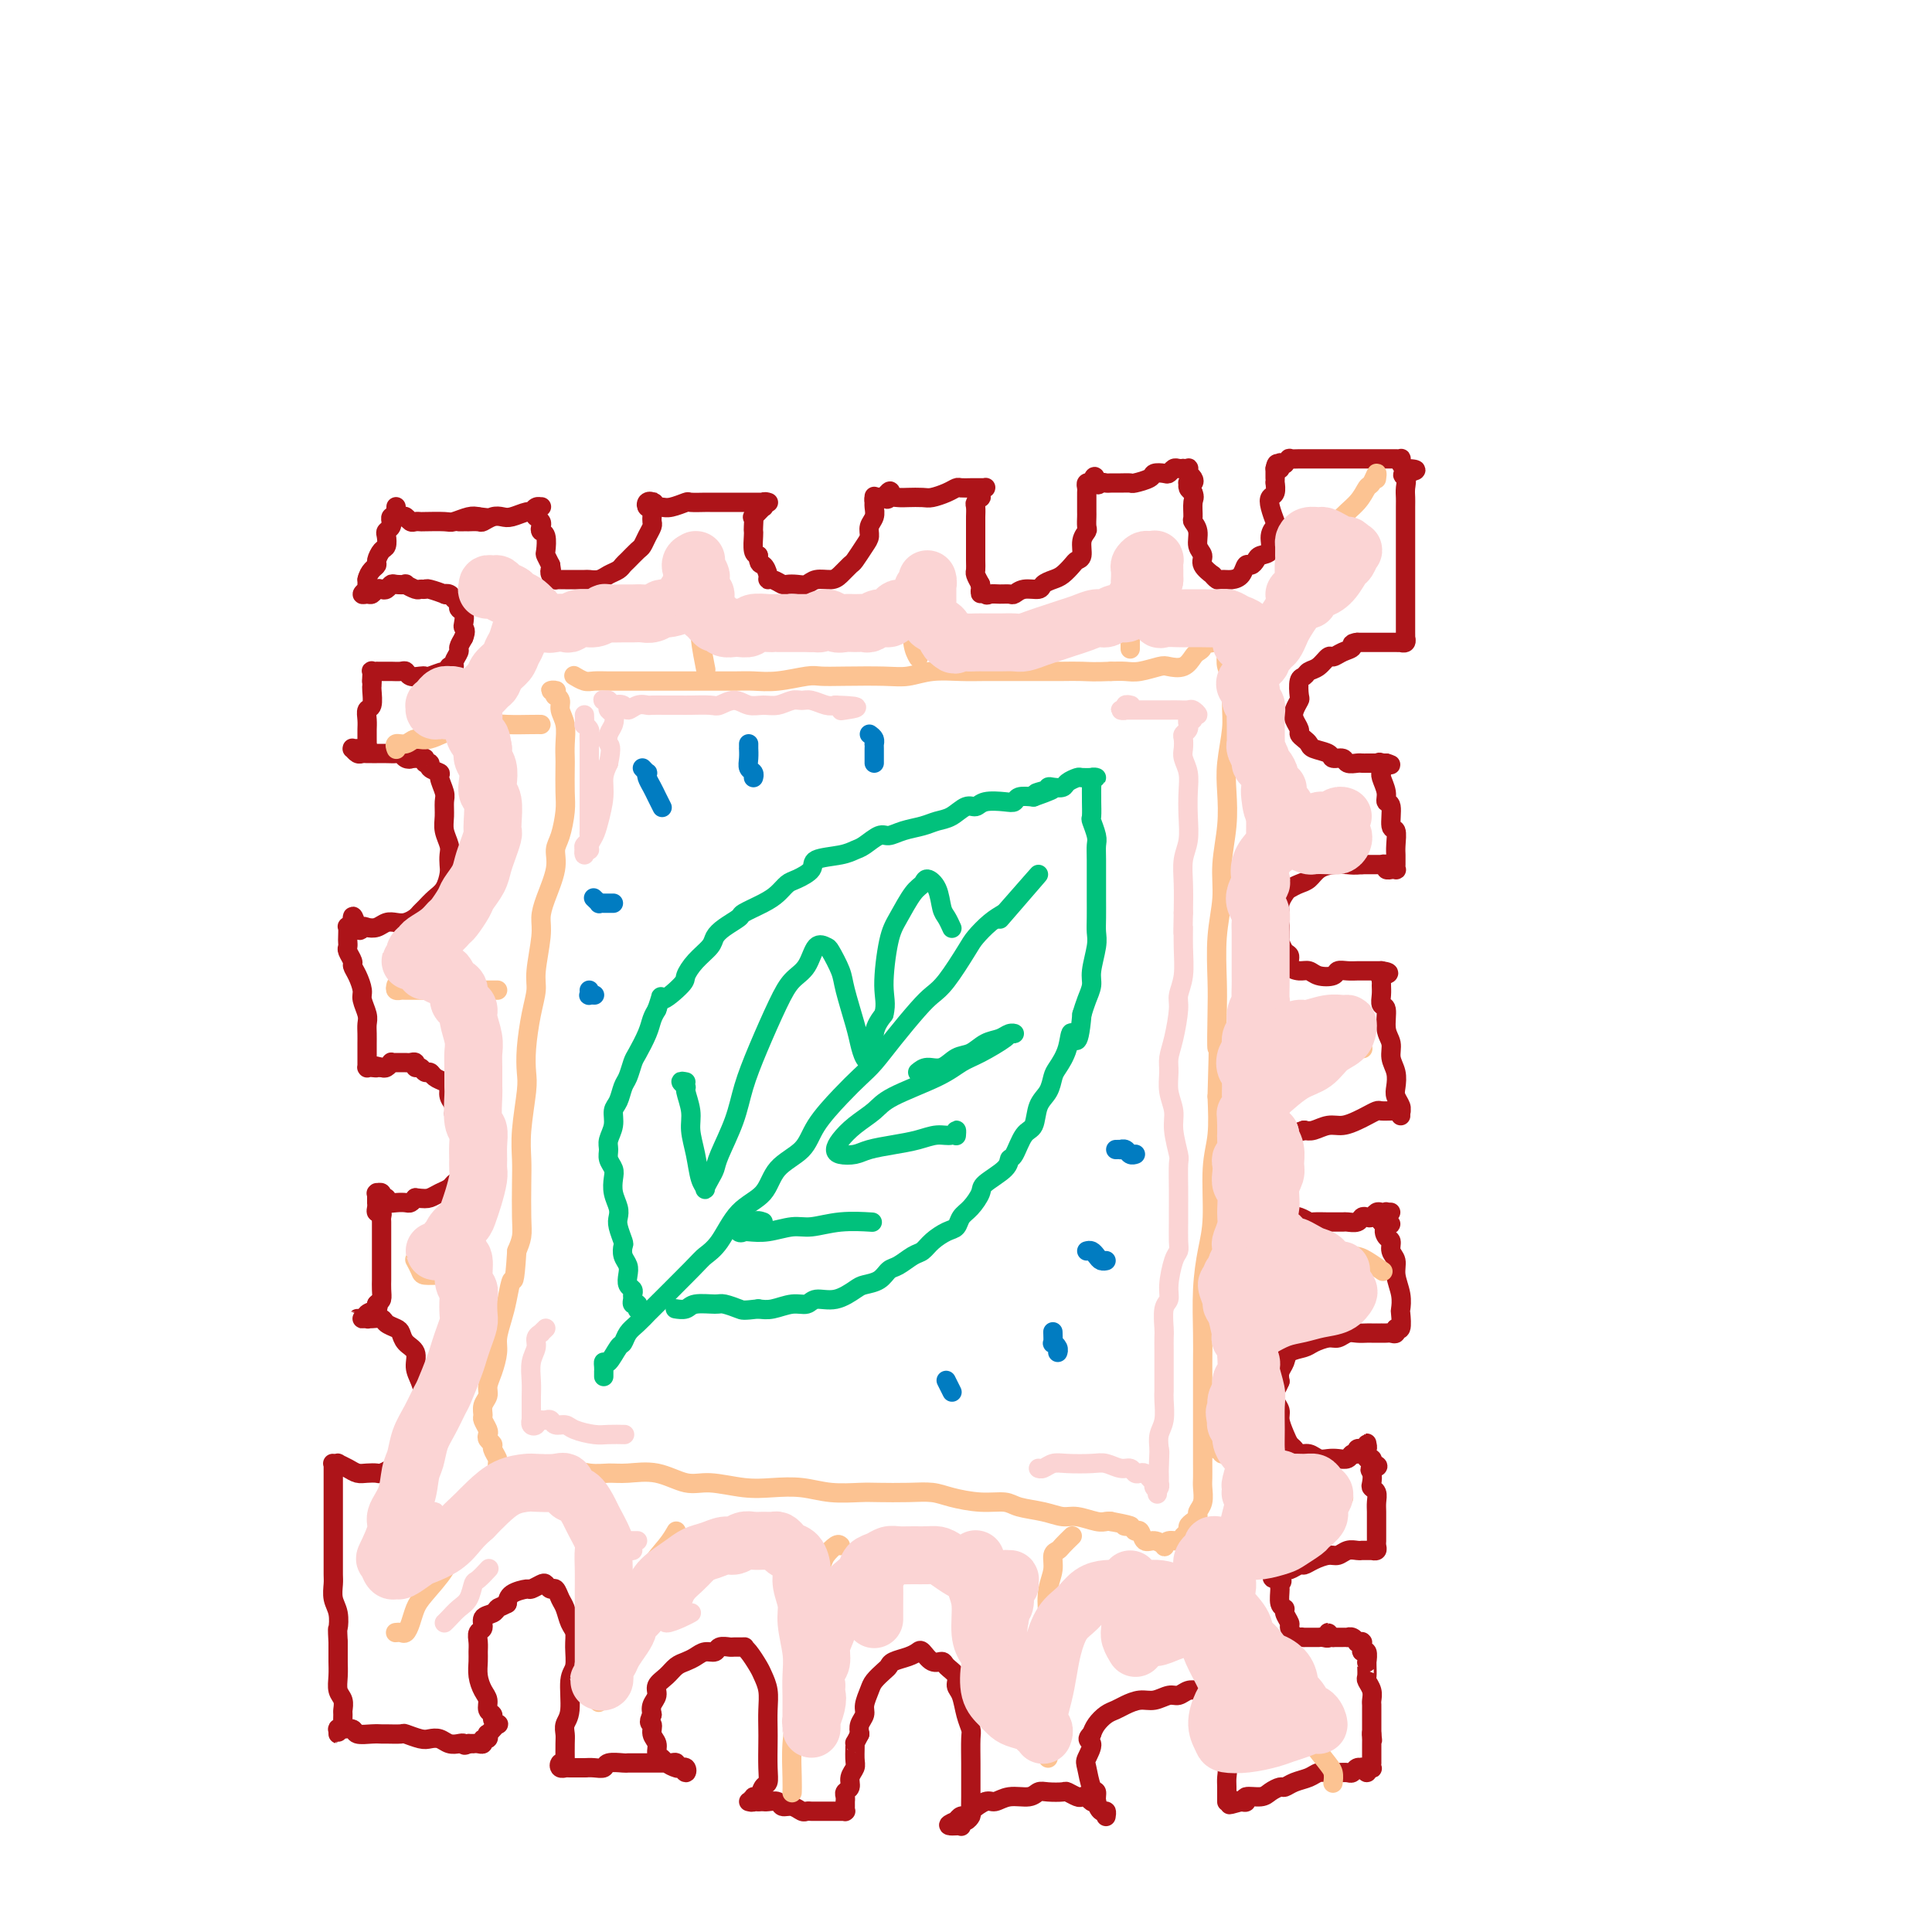 <svg viewBox='0 0 400 400' version='1.1' xmlns='http://www.w3.org/2000/svg' xmlns:xlink='http://www.w3.org/1999/xlink'><g fill='none' stroke='#AD1419' stroke-width='4' stroke-linecap='round' stroke-linejoin='round'><path d='M96,108c-0.402,0.000 -0.803,0.000 -1,0c-0.197,-0.000 -0.189,-0.000 0,0c0.189,0.000 0.561,0.001 1,0c0.439,-0.001 0.947,-0.004 1,0c0.053,0.004 -0.347,0.015 0,0c0.347,-0.015 1.443,-0.055 2,0c0.557,0.055 0.577,0.207 1,0c0.423,-0.207 1.251,-0.772 2,-1c0.749,-0.228 1.419,-0.117 2,0c0.581,0.117 1.074,0.242 2,0c0.926,-0.242 2.287,-0.849 3,-1c0.713,-0.151 0.779,0.156 1,0c0.221,-0.156 0.596,-0.775 1,-1c0.404,-0.225 0.836,-0.058 1,0c0.164,0.058 0.058,0.005 0,0c-0.058,-0.005 -0.069,0.036 0,0c0.069,-0.036 0.218,-0.150 0,0c-0.218,0.150 -0.804,0.565 -1,1c-0.196,0.435 -0.001,0.891 0,1c0.001,0.109 -0.192,-0.127 0,0c0.192,0.127 0.770,0.619 1,1c0.230,0.381 0.114,0.651 0,1c-0.114,0.349 -0.224,0.779 0,1c0.224,0.221 0.782,0.235 1,1c0.218,0.765 0.097,2.283 0,3c-0.097,0.717 -0.171,0.633 0,1c0.171,0.367 0.585,1.183 1,2'/><path d='M114,117c0.327,2.038 0.143,1.135 0,1c-0.143,-0.135 -0.245,0.500 0,1c0.245,0.500 0.837,0.866 1,1c0.163,0.134 -0.103,0.036 0,0c0.103,-0.036 0.576,-0.010 1,0c0.424,0.010 0.799,0.003 1,0c0.201,-0.003 0.228,-0.004 1,0c0.772,0.004 2.291,0.012 3,0c0.709,-0.012 0.610,-0.045 1,0c0.390,0.045 1.269,0.168 2,0c0.731,-0.168 1.313,-0.626 2,-1c0.687,-0.374 1.480,-0.663 2,-1c0.520,-0.337 0.769,-0.723 1,-1c0.231,-0.277 0.444,-0.445 1,-1c0.556,-0.555 1.455,-1.497 2,-2c0.545,-0.503 0.734,-0.569 1,-1c0.266,-0.431 0.607,-1.229 1,-2c0.393,-0.771 0.837,-1.517 1,-2c0.163,-0.483 0.043,-0.703 0,-1c-0.043,-0.297 -0.011,-0.672 0,-1c0.011,-0.328 -0.001,-0.611 0,-1c0.001,-0.389 0.014,-0.885 0,-1c-0.014,-0.115 -0.053,0.152 0,0c0.053,-0.152 0.200,-0.721 0,-1c-0.200,-0.279 -0.746,-0.267 -1,0c-0.254,0.267 -0.215,0.791 0,1c0.215,0.209 0.608,0.105 1,0'/><path d='M135,105c1.019,-2.011 0.067,-0.538 0,0c-0.067,0.538 0.749,0.140 1,0c0.251,-0.140 -0.065,-0.024 0,0c0.065,0.024 0.512,-0.046 1,0c0.488,0.046 1.019,0.209 2,0c0.981,-0.209 2.412,-0.788 3,-1c0.588,-0.212 0.331,-0.057 1,0c0.669,0.057 2.262,0.015 3,0c0.738,-0.015 0.619,-0.004 1,0c0.381,0.004 1.261,0.001 2,0c0.739,-0.001 1.336,-0.000 2,0c0.664,0.000 1.393,0.000 2,0c0.607,-0.000 1.091,-0.000 2,0c0.909,0.000 2.245,0.000 3,0c0.755,-0.000 0.931,-0.001 1,0c0.069,0.001 0.032,0.005 0,0c-0.032,-0.005 -0.059,-0.017 0,0c0.059,0.017 0.204,0.065 0,0c-0.204,-0.065 -0.759,-0.244 -1,0c-0.241,0.244 -0.170,0.909 0,1c0.170,0.091 0.438,-0.393 0,0c-0.438,0.393 -1.581,1.661 -2,2c-0.419,0.339 -0.113,-0.253 0,0c0.113,0.253 0.033,1.349 0,2c-0.033,0.651 -0.019,0.855 0,1c0.019,0.145 0.044,0.231 0,1c-0.044,0.769 -0.155,2.220 0,3c0.155,0.780 0.578,0.890 1,1'/><path d='M157,115c0.009,2.051 0.531,1.678 1,2c0.469,0.322 0.884,1.340 1,2c0.116,0.660 -0.068,0.961 0,1c0.068,0.039 0.389,-0.185 1,0c0.611,0.185 1.514,0.778 2,1c0.486,0.222 0.557,0.074 1,0c0.443,-0.074 1.259,-0.074 2,0c0.741,0.074 1.407,0.223 2,0c0.593,-0.223 1.114,-0.817 2,-1c0.886,-0.183 2.139,0.046 3,0c0.861,-0.046 1.331,-0.368 2,-1c0.669,-0.632 1.537,-1.573 2,-2c0.463,-0.427 0.520,-0.341 1,-1c0.480,-0.659 1.382,-2.064 2,-3c0.618,-0.936 0.950,-1.404 1,-2c0.050,-0.596 -0.183,-1.322 0,-2c0.183,-0.678 0.781,-1.310 1,-2c0.219,-0.690 0.059,-1.440 0,-2c-0.059,-0.560 -0.016,-0.930 0,-1c0.016,-0.070 0.003,0.159 0,0c-0.003,-0.159 0.002,-0.708 0,-1c-0.002,-0.292 -0.011,-0.327 0,0c0.011,0.327 0.042,1.016 0,1c-0.042,-0.016 -0.155,-0.736 0,-1c0.155,-0.264 0.580,-0.071 1,0c0.420,0.071 0.834,0.020 1,0c0.166,-0.020 0.083,-0.010 0,0'/><path d='M183,103c1.955,-2.630 1.343,-0.705 1,0c-0.343,0.705 -0.416,0.190 0,0c0.416,-0.190 1.322,-0.054 2,0c0.678,0.054 1.127,0.025 2,0c0.873,-0.025 2.169,-0.045 3,0c0.831,0.045 1.196,0.156 2,0c0.804,-0.156 2.047,-0.578 3,-1c0.953,-0.422 1.617,-0.845 2,-1c0.383,-0.155 0.485,-0.042 1,0c0.515,0.042 1.444,0.011 2,0c0.556,-0.011 0.738,-0.004 1,0c0.262,0.004 0.602,0.004 1,0c0.398,-0.004 0.852,-0.011 1,0c0.148,0.011 -0.012,0.041 0,0c0.012,-0.041 0.196,-0.151 0,0c-0.196,0.151 -0.770,0.564 -1,1c-0.230,0.436 -0.114,0.895 0,1c0.114,0.105 0.227,-0.142 0,0c-0.227,0.142 -0.793,0.675 -1,1c-0.207,0.325 -0.056,0.442 0,1c0.056,0.558 0.015,1.556 0,2c-0.015,0.444 -0.004,0.332 0,1c0.004,0.668 0.000,2.115 0,3c-0.000,0.885 0.003,1.210 0,2c-0.003,0.790 -0.011,2.047 0,3c0.011,0.953 0.041,1.603 0,2c-0.041,0.397 -0.155,0.542 0,1c0.155,0.458 0.577,1.229 1,2'/><path d='M203,121c0.104,3.260 -0.137,1.409 0,1c0.137,-0.409 0.652,0.624 1,1c0.348,0.376 0.529,0.097 1,0c0.471,-0.097 1.233,-0.011 2,0c0.767,0.011 1.538,-0.052 2,0c0.462,0.052 0.613,0.221 1,0c0.387,-0.221 1.009,-0.832 2,-1c0.991,-0.168 2.349,0.106 3,0c0.651,-0.106 0.594,-0.592 1,-1c0.406,-0.408 1.276,-0.737 2,-1c0.724,-0.263 1.303,-0.458 2,-1c0.697,-0.542 1.511,-1.431 2,-2c0.489,-0.569 0.653,-0.820 1,-1c0.347,-0.180 0.878,-0.290 1,-1c0.122,-0.710 -0.163,-2.020 0,-3c0.163,-0.980 0.776,-1.628 1,-2c0.224,-0.372 0.060,-0.467 0,-1c-0.060,-0.533 -0.016,-1.505 0,-2c0.016,-0.495 0.005,-0.514 0,-1c-0.005,-0.486 -0.002,-1.441 0,-2c0.002,-0.559 0.004,-0.724 0,-1c-0.004,-0.276 -0.015,-0.662 0,-1c0.015,-0.338 0.056,-0.627 0,-1c-0.056,-0.373 -0.207,-0.831 0,-1c0.207,-0.169 0.774,-0.048 1,0c0.226,0.048 0.113,0.024 0,0'/><path d='M226,100c0.798,-2.630 0.794,-0.705 1,0c0.206,0.705 0.623,0.189 1,0c0.377,-0.189 0.715,-0.050 1,0c0.285,0.050 0.518,0.011 1,0c0.482,-0.011 1.213,0.008 2,0c0.787,-0.008 1.629,-0.041 2,0c0.371,0.041 0.270,0.156 1,0c0.730,-0.156 2.290,-0.581 3,-1c0.710,-0.419 0.571,-0.830 1,-1c0.429,-0.170 1.425,-0.098 2,0c0.575,0.098 0.727,0.222 1,0c0.273,-0.222 0.665,-0.791 1,-1c0.335,-0.209 0.612,-0.057 1,0c0.388,0.057 0.889,0.019 1,0c0.111,-0.019 -0.166,-0.019 0,0c0.166,0.019 0.776,0.057 1,0c0.224,-0.057 0.064,-0.209 0,0c-0.064,0.209 -0.030,0.778 0,1c0.030,0.222 0.057,0.098 0,0c-0.057,-0.098 -0.197,-0.171 0,0c0.197,0.171 0.732,0.585 1,1c0.268,0.415 0.271,0.832 0,1c-0.271,0.168 -0.815,0.086 -1,0c-0.185,-0.086 -0.011,-0.177 0,0c0.011,0.177 -0.140,0.622 0,1c0.140,0.378 0.570,0.689 1,1'/><path d='M247,102c0.459,1.055 0.108,1.192 0,2c-0.108,0.808 0.028,2.285 0,3c-0.028,0.715 -0.220,0.666 0,1c0.220,0.334 0.851,1.050 1,2c0.149,0.950 -0.185,2.134 0,3c0.185,0.866 0.890,1.413 1,2c0.110,0.587 -0.375,1.215 0,2c0.375,0.785 1.609,1.727 2,2c0.391,0.273 -0.060,-0.125 0,0c0.060,0.125 0.632,0.772 1,1c0.368,0.228 0.532,0.038 1,0c0.468,-0.038 1.239,0.078 2,0c0.761,-0.078 1.512,-0.350 2,-1c0.488,-0.650 0.713,-1.678 1,-2c0.287,-0.322 0.636,0.062 1,0c0.364,-0.062 0.742,-0.570 1,-1c0.258,-0.430 0.396,-0.782 1,-1c0.604,-0.218 1.675,-0.302 2,-1c0.325,-0.698 -0.096,-2.008 0,-3c0.096,-0.992 0.709,-1.665 1,-2c0.291,-0.335 0.260,-0.332 0,-1c-0.260,-0.668 -0.749,-2.006 -1,-3c-0.251,-0.994 -0.263,-1.642 0,-2c0.263,-0.358 0.803,-0.424 1,-1c0.197,-0.576 0.053,-1.661 0,-2c-0.053,-0.339 -0.014,0.067 0,0c0.014,-0.067 0.004,-0.605 0,-1c-0.004,-0.395 -0.001,-0.645 0,-1c0.001,-0.355 0.000,-0.816 0,-1c-0.000,-0.184 -0.000,-0.092 0,0'/><path d='M264,97c0.382,-2.105 0.839,-0.368 1,0c0.161,0.368 0.028,-0.632 0,-1c-0.028,-0.368 0.049,-0.102 0,0c-0.049,0.102 -0.225,0.041 0,0c0.225,-0.041 0.852,-0.064 1,0c0.148,0.064 -0.184,0.213 0,0c0.184,-0.213 0.882,-0.789 1,-1c0.118,-0.211 -0.344,-0.056 0,0c0.344,0.056 1.496,0.015 2,0c0.504,-0.015 0.362,-0.004 1,0c0.638,0.004 2.058,0.001 3,0c0.942,-0.001 1.407,-0.000 2,0c0.593,0.000 1.314,0.000 2,0c0.686,-0.000 1.335,-0.000 2,0c0.665,0.000 1.344,0.000 2,0c0.656,-0.000 1.289,0.000 2,0c0.711,-0.000 1.500,-0.000 2,0c0.500,0.000 0.712,0.000 1,0c0.288,-0.000 0.652,-0.001 1,0c0.348,0.001 0.681,0.003 1,0c0.319,-0.003 0.624,-0.012 1,0c0.376,0.012 0.822,0.044 1,0c0.178,-0.044 0.086,-0.166 0,0c-0.086,0.166 -0.168,0.619 0,1c0.168,0.381 0.584,0.691 1,1'/><path d='M291,97c4.177,0.191 1.119,0.668 0,1c-1.119,0.332 -0.300,0.520 0,1c0.300,0.480 0.080,1.254 0,2c-0.080,0.746 -0.022,1.465 0,2c0.022,0.535 0.006,0.885 0,2c-0.006,1.115 -0.002,2.994 0,4c0.002,1.006 0.000,1.141 0,2c-0.000,0.859 -0.000,2.444 0,4c0.000,1.556 0.000,3.084 0,4c-0.000,0.916 -0.000,1.220 0,2c0.000,0.780 0.000,2.036 0,3c-0.000,0.964 0.000,1.634 0,2c-0.000,0.366 -0.000,0.426 0,1c0.000,0.574 0.000,1.660 0,2c-0.000,0.340 -0.000,-0.068 0,0c0.000,0.068 0.001,0.610 0,1c-0.001,0.390 -0.004,0.626 0,1c0.004,0.374 0.016,0.885 0,1c-0.016,0.115 -0.060,-0.165 0,0c0.060,0.165 0.224,0.776 0,1c-0.224,0.224 -0.837,0.060 -1,0c-0.163,-0.060 0.125,-0.016 0,0c-0.125,0.016 -0.664,0.004 -1,0c-0.336,-0.004 -0.471,-0.001 -1,0c-0.529,0.001 -1.454,0.000 -2,0c-0.546,-0.000 -0.713,-0.000 -1,0c-0.287,0.000 -0.693,0.000 -1,0c-0.307,-0.000 -0.516,-0.000 -1,0c-0.484,0.000 -1.242,0.000 -2,0'/><path d='M281,133c-1.682,0.184 -0.887,0.645 -1,1c-0.113,0.355 -1.133,0.606 -2,1c-0.867,0.394 -1.580,0.932 -2,1c-0.420,0.068 -0.547,-0.335 -1,0c-0.453,0.335 -1.232,1.407 -2,2c-0.768,0.593 -1.525,0.707 -2,1c-0.475,0.293 -0.667,0.764 -1,1c-0.333,0.236 -0.808,0.237 -1,1c-0.192,0.763 -0.100,2.288 0,3c0.100,0.712 0.208,0.610 0,1c-0.208,0.390 -0.732,1.270 -1,2c-0.268,0.730 -0.278,1.309 0,2c0.278,0.691 0.846,1.495 1,2c0.154,0.505 -0.106,0.712 0,1c0.106,0.288 0.576,0.655 1,1c0.424,0.345 0.800,0.666 1,1c0.200,0.334 0.224,0.682 1,1c0.776,0.318 2.306,0.607 3,1c0.694,0.393 0.553,0.890 1,1c0.447,0.110 1.483,-0.167 2,0c0.517,0.167 0.516,0.777 1,1c0.484,0.223 1.453,0.060 2,0c0.547,-0.060 0.672,-0.016 1,0c0.328,0.016 0.857,0.004 1,0c0.143,-0.004 -0.101,-0.001 0,0c0.101,0.001 0.548,0.000 1,0c0.452,-0.000 0.908,-0.000 1,0c0.092,0.000 -0.182,0.000 0,0c0.182,-0.000 0.818,-0.000 1,0c0.182,0.000 -0.091,0.000 0,0c0.091,-0.000 0.545,-0.000 1,0'/><path d='M287,158c2.249,0.636 -0.130,0.227 -1,0c-0.870,-0.227 -0.233,-0.271 0,0c0.233,0.271 0.061,0.859 0,1c-0.061,0.141 -0.012,-0.163 0,0c0.012,0.163 -0.012,0.794 0,1c0.012,0.206 0.060,-0.012 0,0c-0.060,0.012 -0.227,0.252 0,1c0.227,0.748 0.849,2.002 1,3c0.151,0.998 -0.170,1.741 0,2c0.170,0.259 0.830,0.034 1,1c0.170,0.966 -0.151,3.123 0,4c0.151,0.877 0.772,0.472 1,1c0.228,0.528 0.061,1.988 0,3c-0.061,1.012 -0.015,1.578 0,2c0.015,0.422 -0.000,0.702 0,1c0.000,0.298 0.015,0.616 0,1c-0.015,0.384 -0.061,0.836 0,1c0.061,0.164 0.228,0.040 0,0c-0.228,-0.040 -0.850,0.003 -1,0c-0.150,-0.003 0.171,-0.053 0,0c-0.171,0.053 -0.834,0.210 -1,0c-0.166,-0.210 0.167,-0.788 0,-1c-0.167,-0.212 -0.832,-0.057 -1,0c-0.168,0.057 0.162,0.015 0,0c-0.162,-0.015 -0.817,-0.004 -1,0c-0.183,0.004 0.106,0.001 0,0c-0.106,-0.001 -0.605,-0.000 -1,0c-0.395,0.000 -0.684,0.000 -1,0c-0.316,-0.000 -0.658,-0.000 -1,0'/><path d='M282,179c-1.622,0.163 -2.178,0.071 -3,0c-0.822,-0.071 -1.912,-0.121 -3,0c-1.088,0.121 -2.175,0.413 -3,1c-0.825,0.587 -1.388,1.470 -2,2c-0.612,0.530 -1.274,0.709 -2,1c-0.726,0.291 -1.515,0.696 -2,1c-0.485,0.304 -0.666,0.509 -1,1c-0.334,0.491 -0.822,1.268 -1,2c-0.178,0.732 -0.045,1.419 0,2c0.045,0.581 0.002,1.058 0,2c-0.002,0.942 0.036,2.350 0,3c-0.036,0.650 -0.147,0.542 0,1c0.147,0.458 0.554,1.481 1,2c0.446,0.519 0.933,0.535 1,1c0.067,0.465 -0.287,1.379 0,2c0.287,0.621 1.214,0.947 2,1c0.786,0.053 1.432,-0.168 2,0c0.568,0.168 1.059,0.724 2,1c0.941,0.276 2.332,0.270 3,0c0.668,-0.270 0.613,-0.804 1,-1c0.387,-0.196 1.217,-0.052 2,0c0.783,0.052 1.520,0.014 2,0c0.480,-0.014 0.702,-0.004 1,0c0.298,0.004 0.672,0.001 1,0c0.328,-0.001 0.610,-0.000 1,0c0.390,0.000 0.888,0.000 1,0c0.112,-0.000 -0.162,-0.000 0,0c0.162,0.000 0.761,0.000 1,0c0.239,-0.000 0.120,-0.000 0,0'/><path d='M286,201c2.939,0.398 0.788,0.894 0,1c-0.788,0.106 -0.211,-0.176 0,0c0.211,0.176 0.055,0.811 0,1c-0.055,0.189 -0.011,-0.068 0,0c0.011,0.068 -0.012,0.462 0,1c0.012,0.538 0.060,1.221 0,2c-0.060,0.779 -0.227,1.654 0,2c0.227,0.346 0.849,0.164 1,1c0.151,0.836 -0.170,2.689 0,4c0.170,1.311 0.829,2.080 1,3c0.171,0.920 -0.147,1.990 0,3c0.147,1.010 0.757,1.959 1,3c0.243,1.041 0.118,2.172 0,3c-0.118,0.828 -0.228,1.351 0,2c0.228,0.649 0.793,1.424 1,2c0.207,0.576 0.055,0.953 0,1c-0.055,0.047 -0.014,-0.236 0,0c0.014,0.236 0.000,0.991 0,1c-0.000,0.009 0.012,-0.730 0,-1c-0.012,-0.270 -0.049,-0.072 0,0c0.049,0.072 0.183,0.019 0,0c-0.183,-0.019 -0.682,-0.002 -1,0c-0.318,0.002 -0.454,-0.011 -1,0c-0.546,0.011 -1.500,0.045 -2,0c-0.500,-0.045 -0.545,-0.171 -1,0c-0.455,0.171 -1.319,0.638 -2,1c-0.681,0.362 -1.180,0.619 -2,1c-0.820,0.381 -1.962,0.886 -3,1c-1.038,0.114 -1.972,-0.162 -3,0c-1.028,0.162 -2.151,0.760 -3,1c-0.849,0.240 -1.425,0.120 -2,0'/><path d='M270,234c-3.725,1.195 -3.036,1.682 -3,2c0.036,0.318 -0.580,0.468 -1,1c-0.420,0.532 -0.646,1.445 -1,2c-0.354,0.555 -0.838,0.752 -1,1c-0.162,0.248 -0.003,0.546 0,1c0.003,0.454 -0.151,1.063 0,2c0.151,0.937 0.608,2.202 1,3c0.392,0.798 0.719,1.128 1,2c0.281,0.872 0.517,2.286 1,3c0.483,0.714 1.213,0.727 2,1c0.787,0.273 1.629,0.805 2,1c0.371,0.195 0.269,0.052 1,0c0.731,-0.052 2.294,-0.013 3,0c0.706,0.013 0.556,-0.000 1,0c0.444,0.000 1.481,0.014 2,0c0.519,-0.014 0.520,-0.055 1,0c0.480,0.055 1.438,0.207 2,0c0.562,-0.207 0.728,-0.773 1,-1c0.272,-0.227 0.650,-0.113 1,0c0.350,0.113 0.673,0.226 1,0c0.327,-0.226 0.658,-0.792 1,-1c0.342,-0.208 0.695,-0.057 1,0c0.305,0.057 0.561,0.019 1,0c0.439,-0.019 1.060,-0.020 1,0c-0.060,0.020 -0.801,0.061 -1,0c-0.199,-0.061 0.142,-0.222 0,0c-0.142,0.222 -0.769,0.829 -1,1c-0.231,0.171 -0.066,-0.094 0,0c0.066,0.094 0.033,0.547 0,1'/><path d='M286,253c3.183,0.424 1.642,0.483 1,1c-0.642,0.517 -0.383,1.491 0,2c0.383,0.509 0.891,0.551 1,1c0.109,0.449 -0.181,1.305 0,2c0.181,0.695 0.833,1.231 1,2c0.167,0.769 -0.150,1.773 0,3c0.150,1.227 0.768,2.678 1,4c0.232,1.322 0.077,2.516 0,3c-0.077,0.484 -0.076,0.259 0,1c0.076,0.741 0.228,2.447 0,3c-0.228,0.553 -0.836,-0.048 -1,0c-0.164,0.048 0.115,0.745 0,1c-0.115,0.255 -0.623,0.068 -1,0c-0.377,-0.068 -0.622,-0.018 -1,0c-0.378,0.018 -0.889,0.005 -1,0c-0.111,-0.005 0.178,-0.001 0,0c-0.178,0.001 -0.824,0.001 -1,0c-0.176,-0.001 0.119,-0.001 0,0c-0.119,0.001 -0.651,0.004 -1,0c-0.349,-0.004 -0.515,-0.016 -1,0c-0.485,0.016 -1.289,0.060 -2,0c-0.711,-0.060 -1.330,-0.223 -2,0c-0.670,0.223 -1.391,0.832 -2,1c-0.609,0.168 -1.104,-0.107 -2,0c-0.896,0.107 -2.191,0.595 -3,1c-0.809,0.405 -1.131,0.727 -2,1c-0.869,0.273 -2.284,0.496 -3,1c-0.716,0.504 -0.731,1.290 -1,2c-0.269,0.710 -0.791,1.346 -1,2c-0.209,0.654 -0.104,1.327 0,2'/><path d='M265,286c-0.519,1.287 -0.815,1.503 -1,2c-0.185,0.497 -0.257,1.275 0,2c0.257,0.725 0.843,1.398 1,2c0.157,0.602 -0.113,1.132 0,2c0.113,0.868 0.611,2.074 1,3c0.389,0.926 0.671,1.572 1,2c0.329,0.428 0.707,0.636 1,1c0.293,0.364 0.501,0.882 1,1c0.499,0.118 1.289,-0.163 2,0c0.711,0.163 1.342,0.772 2,1c0.658,0.228 1.343,0.076 2,0c0.657,-0.076 1.285,-0.077 2,0c0.715,0.077 1.516,0.231 2,0c0.484,-0.231 0.650,-0.847 1,-1c0.350,-0.153 0.882,0.156 1,0c0.118,-0.156 -0.179,-0.777 0,-1c0.179,-0.223 0.832,-0.047 1,0c0.168,0.047 -0.151,-0.036 0,0c0.151,0.036 0.773,0.191 1,0c0.227,-0.191 0.061,-0.727 0,-1c-0.061,-0.273 -0.016,-0.285 0,0c0.016,0.285 0.003,0.865 0,1c-0.003,0.135 0.003,-0.175 0,0c-0.003,0.175 -0.015,0.834 0,1c0.015,0.166 0.055,-0.162 0,0c-0.055,0.162 -0.207,0.813 0,1c0.207,0.187 0.773,-0.089 1,0c0.227,0.089 0.113,0.545 0,1'/><path d='M284,303c2.476,0.659 0.667,0.806 0,1c-0.667,0.194 -0.193,0.436 0,1c0.193,0.564 0.104,1.449 0,2c-0.104,0.551 -0.224,0.767 0,1c0.224,0.233 0.792,0.481 1,1c0.208,0.519 0.056,1.309 0,2c-0.056,0.691 -0.015,1.284 0,2c0.015,0.716 0.004,1.553 0,2c-0.004,0.447 0.000,0.502 0,1c-0.000,0.498 -0.004,1.440 0,2c0.004,0.560 0.015,0.739 0,1c-0.015,0.261 -0.056,0.606 0,1c0.056,0.394 0.208,0.838 0,1c-0.208,0.162 -0.778,0.044 -1,0c-0.222,-0.044 -0.097,-0.012 0,0c0.097,0.012 0.168,0.003 0,0c-0.168,-0.003 -0.573,-0.002 -1,0c-0.427,0.002 -0.877,0.004 -1,0c-0.123,-0.004 0.081,-0.016 0,0c-0.081,0.016 -0.448,0.060 -1,0c-0.552,-0.060 -1.290,-0.222 -2,0c-0.710,0.222 -1.394,0.829 -2,1c-0.606,0.171 -1.136,-0.094 -2,0c-0.864,0.094 -2.063,0.546 -3,1c-0.937,0.454 -1.613,0.909 -2,1c-0.387,0.091 -0.485,-0.182 -1,0c-0.515,0.182 -1.446,0.818 -2,1c-0.554,0.182 -0.730,-0.091 -1,0c-0.270,0.091 -0.635,0.545 -1,1'/><path d='M265,326c-3.093,0.944 -0.825,0.802 0,1c0.825,0.198 0.206,0.734 0,1c-0.206,0.266 0.001,0.260 0,1c-0.001,0.740 -0.211,2.224 0,3c0.211,0.776 0.844,0.842 1,1c0.156,0.158 -0.166,0.406 0,1c0.166,0.594 0.819,1.532 1,2c0.181,0.468 -0.110,0.465 0,1c0.110,0.535 0.622,1.607 1,2c0.378,0.393 0.622,0.105 1,0c0.378,-0.105 0.889,-0.028 1,0c0.111,0.028 -0.176,0.008 0,0c0.176,-0.008 0.817,-0.002 1,0c0.183,0.002 -0.092,0.000 0,0c0.092,-0.000 0.550,0.001 1,0c0.450,-0.001 0.891,-0.005 1,0c0.109,0.005 -0.114,0.019 0,0c0.114,-0.019 0.565,-0.072 1,0c0.435,0.072 0.852,0.268 1,0c0.148,-0.268 0.026,-1.000 0,-1c-0.026,-0.000 0.045,0.732 0,1c-0.045,0.268 -0.204,0.072 0,0c0.204,-0.072 0.773,-0.021 1,0c0.227,0.021 0.114,0.010 0,0'/><path d='M276,339c1.476,0.000 1.165,0.000 1,0c-0.165,-0.000 -0.185,-0.001 0,0c0.185,0.001 0.575,0.004 1,0c0.425,-0.004 0.883,-0.015 1,0c0.117,0.015 -0.109,0.057 0,0c0.109,-0.057 0.551,-0.211 1,0c0.449,0.211 0.905,0.787 1,1c0.095,0.213 -0.171,0.061 0,0c0.171,-0.061 0.778,-0.032 1,0c0.222,0.032 0.058,0.065 0,0c-0.058,-0.065 -0.012,-0.230 0,0c0.012,0.230 -0.011,0.854 0,1c0.011,0.146 0.055,-0.186 0,0c-0.055,0.186 -0.211,0.889 0,1c0.211,0.111 0.789,-0.370 1,0c0.211,0.370 0.056,1.590 0,2c-0.056,0.410 -0.011,0.011 0,0c0.011,-0.011 -0.011,0.368 0,1c0.011,0.632 0.056,1.517 0,2c-0.056,0.483 -0.211,0.563 0,1c0.211,0.437 0.789,1.230 1,2c0.211,0.770 0.057,1.516 0,2c-0.057,0.484 -0.015,0.707 0,1c0.015,0.293 0.004,0.656 0,1c-0.004,0.344 -0.001,0.670 0,1c0.001,0.330 0.000,0.666 0,1c-0.000,0.334 -0.000,0.667 0,1c0.000,0.333 0.000,0.667 0,1c-0.000,0.333 -0.000,0.667 0,1'/><path d='M284,359c0.309,2.875 0.083,0.563 0,0c-0.083,-0.563 -0.022,0.623 0,1c0.022,0.377 0.006,-0.054 0,0c-0.006,0.054 -0.002,0.593 0,1c0.002,0.407 0.001,0.682 0,1c-0.001,0.318 -0.000,0.677 0,1c0.000,0.323 0.001,0.609 0,1c-0.001,0.391 -0.004,0.888 0,1c0.004,0.112 0.016,-0.161 0,0c-0.016,0.161 -0.061,0.757 0,1c0.061,0.243 0.227,0.132 0,0c-0.227,-0.132 -0.848,-0.285 -1,0c-0.152,0.285 0.166,1.008 0,1c-0.166,-0.008 -0.817,-0.748 -1,-1c-0.183,-0.252 0.103,-0.015 0,0c-0.103,0.015 -0.594,-0.192 -1,0c-0.406,0.192 -0.728,0.783 -1,1c-0.272,0.217 -0.495,0.061 -1,0c-0.505,-0.061 -1.294,-0.028 -2,0c-0.706,0.028 -1.331,0.050 -2,0c-0.669,-0.050 -1.383,-0.172 -2,0c-0.617,0.172 -1.138,0.637 -2,1c-0.862,0.363 -2.064,0.623 -3,1c-0.936,0.377 -1.607,0.871 -2,1c-0.393,0.129 -0.507,-0.105 -1,0c-0.493,0.105 -1.364,0.550 -2,1c-0.636,0.450 -1.036,0.904 -2,1c-0.964,0.096 -2.490,-0.166 -3,0c-0.510,0.166 -0.003,0.762 0,1c0.003,0.238 -0.499,0.119 -1,0'/><path d='M257,373c-4.359,1.238 -1.756,0.331 -1,0c0.756,-0.331 -0.333,-0.088 -1,0c-0.667,0.088 -0.911,0.021 -1,0c-0.089,-0.021 -0.024,0.002 0,0c0.024,-0.002 0.006,-0.031 0,0c-0.006,0.031 -0.001,0.122 0,0c0.001,-0.122 -0.004,-0.458 0,-1c0.004,-0.542 0.015,-1.289 0,-2c-0.015,-0.711 -0.055,-1.386 0,-2c0.055,-0.614 0.207,-1.166 0,-2c-0.207,-0.834 -0.773,-1.949 -1,-3c-0.227,-1.051 -0.115,-2.040 0,-3c0.115,-0.960 0.233,-1.893 0,-3c-0.233,-1.107 -0.818,-2.388 -1,-3c-0.182,-0.612 0.040,-0.556 0,-1c-0.040,-0.444 -0.342,-1.388 -1,-2c-0.658,-0.612 -1.671,-0.892 -2,-1c-0.329,-0.108 0.026,-0.044 0,0c-0.026,0.044 -0.433,0.068 -1,0c-0.567,-0.068 -1.295,-0.229 -2,0c-0.705,0.229 -1.386,0.849 -2,1c-0.614,0.151 -1.162,-0.167 -2,0c-0.838,0.167 -1.968,0.817 -3,1c-1.032,0.183 -1.968,-0.103 -3,0c-1.032,0.103 -2.161,0.594 -3,1c-0.839,0.406 -1.390,0.727 -2,1c-0.610,0.273 -1.280,0.496 -2,1c-0.720,0.504 -1.492,1.287 -2,2c-0.508,0.713 -0.754,1.357 -1,2'/><path d='M226,359c-1.489,1.370 -0.213,1.294 0,2c0.213,0.706 -0.637,2.195 -1,3c-0.363,0.805 -0.238,0.927 0,2c0.238,1.073 0.589,3.095 1,4c0.411,0.905 0.881,0.691 1,1c0.119,0.309 -0.112,1.140 0,2c0.112,0.860 0.566,1.748 1,2c0.434,0.252 0.849,-0.133 1,0c0.151,0.133 0.038,0.784 0,1c-0.038,0.216 -0.000,-0.002 0,0c0.000,0.002 -0.038,0.225 0,0c0.038,-0.225 0.151,-0.896 0,-1c-0.151,-0.104 -0.565,0.361 -1,0c-0.435,-0.361 -0.890,-1.547 -1,-2c-0.110,-0.453 0.126,-0.173 0,0c-0.126,0.173 -0.615,0.239 -1,0c-0.385,-0.239 -0.665,-0.782 -1,-1c-0.335,-0.218 -0.726,-0.111 -1,0c-0.274,0.111 -0.430,0.225 -1,0c-0.570,-0.225 -1.554,-0.788 -2,-1c-0.446,-0.212 -0.352,-0.072 -1,0c-0.648,0.072 -2.036,0.076 -3,0c-0.964,-0.076 -1.503,-0.232 -2,0c-0.497,0.232 -0.953,0.853 -2,1c-1.047,0.147 -2.686,-0.181 -4,0c-1.314,0.181 -2.302,0.871 -3,1c-0.698,0.129 -1.104,-0.302 -2,0c-0.896,0.302 -2.281,1.339 -3,2c-0.719,0.661 -0.770,0.947 -1,1c-0.230,0.053 -0.637,-0.128 -1,0c-0.363,0.128 -0.681,0.564 -1,1'/><path d='M198,377c-2.999,1.159 -0.997,1.058 0,1c0.997,-0.058 0.989,-0.071 1,0c0.011,0.071 0.041,0.228 0,0c-0.041,-0.228 -0.155,-0.841 0,-1c0.155,-0.159 0.577,0.135 1,0c0.423,-0.135 0.845,-0.698 1,-1c0.155,-0.302 0.041,-0.343 0,-1c-0.041,-0.657 -0.010,-1.929 0,-3c0.010,-1.071 -0.000,-1.941 0,-3c0.000,-1.059 0.012,-2.308 0,-4c-0.012,-1.692 -0.046,-3.829 0,-5c0.046,-1.171 0.172,-1.377 0,-2c-0.172,-0.623 -0.641,-1.662 -1,-3c-0.359,-1.338 -0.606,-2.976 -1,-4c-0.394,-1.024 -0.934,-1.435 -1,-2c-0.066,-0.565 0.343,-1.283 0,-2c-0.343,-0.717 -1.439,-1.433 -2,-2c-0.561,-0.567 -0.586,-0.986 -1,-1c-0.414,-0.014 -1.218,0.377 -2,0c-0.782,-0.377 -1.544,-1.524 -2,-2c-0.456,-0.476 -0.608,-0.283 -1,0c-0.392,0.283 -1.026,0.656 -2,1c-0.974,0.344 -2.288,0.657 -3,1c-0.712,0.343 -0.822,0.714 -1,1c-0.178,0.286 -0.425,0.485 -1,1c-0.575,0.515 -1.478,1.345 -2,2c-0.522,0.655 -0.662,1.134 -1,2c-0.338,0.866 -0.874,2.119 -1,3c-0.126,0.881 0.158,1.391 0,2c-0.158,0.609 -0.760,1.317 -1,2c-0.240,0.683 -0.120,1.342 0,2'/><path d='M178,359c-1.305,2.617 -1.067,1.661 -1,2c0.067,0.339 -0.038,1.975 0,3c0.038,1.025 0.221,1.440 0,2c-0.221,0.560 -0.844,1.264 -1,2c-0.156,0.736 0.154,1.503 0,2c-0.154,0.497 -0.773,0.724 -1,1c-0.227,0.276 -0.061,0.599 0,1c0.061,0.401 0.016,0.878 0,1c-0.016,0.122 -0.003,-0.111 0,0c0.003,0.111 -0.003,0.566 0,1c0.003,0.434 0.015,0.848 0,1c-0.015,0.152 -0.055,0.041 0,0c0.055,-0.041 0.207,-0.011 0,0c-0.207,0.011 -0.772,0.003 -1,0c-0.228,-0.003 -0.117,-0.001 0,0c0.117,0.001 0.242,0.000 0,0c-0.242,-0.000 -0.851,-0.000 -1,0c-0.149,0.000 0.164,-0.000 0,0c-0.164,0.000 -0.803,0.000 -1,0c-0.197,-0.000 0.049,-0.000 0,0c-0.049,0.000 -0.394,0.001 -1,0c-0.606,-0.001 -1.475,-0.004 -2,0c-0.525,0.004 -0.708,0.016 -1,0c-0.292,-0.016 -0.693,-0.061 -1,0c-0.307,0.061 -0.520,0.226 -1,0c-0.480,-0.226 -1.228,-0.845 -2,-1c-0.772,-0.155 -1.569,0.155 -2,0c-0.431,-0.155 -0.497,-0.773 -1,-1c-0.503,-0.227 -1.443,-0.061 -2,0c-0.557,0.061 -0.731,0.017 -1,0c-0.269,-0.017 -0.635,-0.009 -1,0'/><path d='M157,373c-2.955,-0.156 -1.343,-0.046 -1,0c0.343,0.046 -0.585,0.028 -1,0c-0.415,-0.028 -0.319,-0.067 0,0c0.319,0.067 0.860,0.240 1,0c0.140,-0.240 -0.120,-0.894 0,-1c0.120,-0.106 0.621,0.337 1,0c0.379,-0.337 0.638,-1.454 1,-2c0.362,-0.546 0.829,-0.522 1,-1c0.171,-0.478 0.047,-1.457 0,-3c-0.047,-1.543 -0.016,-3.649 0,-5c0.016,-1.351 0.016,-1.946 0,-3c-0.016,-1.054 -0.049,-2.566 0,-4c0.049,-1.434 0.181,-2.791 0,-4c-0.181,-1.209 -0.673,-2.271 -1,-3c-0.327,-0.729 -0.487,-1.123 -1,-2c-0.513,-0.877 -1.379,-2.235 -2,-3c-0.621,-0.765 -0.996,-0.938 -1,-1c-0.004,-0.062 0.365,-0.013 0,0c-0.365,0.013 -1.463,-0.011 -2,0c-0.537,0.011 -0.514,0.059 -1,0c-0.486,-0.059 -1.481,-0.223 -2,0c-0.519,0.223 -0.562,0.832 -1,1c-0.438,0.168 -1.272,-0.107 -2,0c-0.728,0.107 -1.352,0.595 -2,1c-0.648,0.405 -1.321,0.727 -2,1c-0.679,0.273 -1.362,0.496 -2,1c-0.638,0.504 -1.229,1.290 -2,2c-0.771,0.710 -1.722,1.345 -2,2c-0.278,0.655 0.118,1.330 0,2c-0.118,0.670 -0.748,1.334 -1,2c-0.252,0.666 -0.126,1.333 0,2'/><path d='M135,355c-1.066,2.058 -0.230,1.703 0,2c0.230,0.297 -0.147,1.245 0,2c0.147,0.755 0.817,1.317 1,2c0.183,0.683 -0.120,1.488 0,2c0.120,0.512 0.663,0.730 1,1c0.337,0.270 0.470,0.590 1,1c0.530,0.410 1.459,0.909 2,1c0.541,0.091 0.696,-0.224 1,0c0.304,0.224 0.757,0.989 1,1c0.243,0.011 0.276,-0.733 0,-1c-0.276,-0.267 -0.861,-0.057 -1,0c-0.139,0.057 0.169,-0.037 0,0c-0.169,0.037 -0.815,0.206 -1,0c-0.185,-0.206 0.091,-0.787 0,-1c-0.091,-0.213 -0.550,-0.057 -1,0c-0.450,0.057 -0.890,0.015 -1,0c-0.110,-0.015 0.111,-0.004 0,0c-0.111,0.004 -0.554,0.001 -1,0c-0.446,-0.001 -0.896,-0.000 -1,0c-0.104,0.000 0.136,0.000 0,0c-0.136,-0.000 -0.650,0.000 -1,0c-0.350,-0.000 -0.535,-0.001 -1,0c-0.465,0.001 -1.209,0.004 -2,0c-0.791,-0.004 -1.629,-0.015 -2,0c-0.371,0.015 -0.273,0.057 -1,0c-0.727,-0.057 -2.277,-0.211 -3,0c-0.723,0.211 -0.618,0.788 -1,1c-0.382,0.212 -1.252,0.061 -2,0c-0.748,-0.061 -1.374,-0.030 -2,0'/><path d='M121,366c-3.504,0.000 -2.263,0.001 -2,0c0.263,-0.001 -0.452,-0.004 -1,0c-0.548,0.004 -0.928,0.015 -1,0c-0.072,-0.015 0.163,-0.055 0,0c-0.163,0.055 -0.723,0.207 -1,0c-0.277,-0.207 -0.270,-0.771 0,-1c0.270,-0.229 0.804,-0.124 1,0c0.196,0.124 0.053,0.266 0,0c-0.053,-0.266 -0.015,-0.939 0,-1c0.015,-0.061 0.008,0.489 0,0c-0.008,-0.489 -0.017,-2.018 0,-3c0.017,-0.982 0.061,-1.416 0,-2c-0.061,-0.584 -0.227,-1.318 0,-2c0.227,-0.682 0.846,-1.313 1,-3c0.154,-1.687 -0.158,-4.429 0,-6c0.158,-1.571 0.785,-1.972 1,-3c0.215,-1.028 0.016,-2.684 0,-4c-0.016,-1.316 0.150,-2.294 0,-3c-0.150,-0.706 -0.618,-1.141 -1,-2c-0.382,-0.859 -0.680,-2.143 -1,-3c-0.320,-0.857 -0.662,-1.288 -1,-2c-0.338,-0.712 -0.672,-1.703 -1,-2c-0.328,-0.297 -0.649,0.102 -1,0c-0.351,-0.102 -0.731,-0.705 -1,-1c-0.269,-0.295 -0.426,-0.284 -1,0c-0.574,0.284 -1.566,0.839 -2,1c-0.434,0.161 -0.309,-0.072 -1,0c-0.691,0.072 -2.197,0.449 -3,1c-0.803,0.551 -0.901,1.275 -1,2'/><path d='M105,332c-1.509,0.793 -1.781,0.775 -2,1c-0.219,0.225 -0.384,0.693 -1,1c-0.616,0.307 -1.682,0.453 -2,1c-0.318,0.547 0.111,1.497 0,2c-0.111,0.503 -0.763,0.560 -1,1c-0.237,0.440 -0.061,1.262 0,2c0.061,0.738 0.006,1.391 0,2c-0.006,0.609 0.036,1.175 0,2c-0.036,0.825 -0.149,1.909 0,3c0.149,1.091 0.561,2.190 1,3c0.439,0.810 0.906,1.331 1,2c0.094,0.669 -0.184,1.484 0,2c0.184,0.516 0.830,0.731 1,1c0.170,0.269 -0.135,0.593 0,1c0.135,0.407 0.712,0.898 1,1c0.288,0.102 0.287,-0.184 0,0c-0.287,0.184 -0.860,0.838 -1,1c-0.140,0.162 0.155,-0.168 0,0c-0.155,0.168 -0.759,0.833 -1,1c-0.241,0.167 -0.120,-0.166 0,0c0.120,0.166 0.238,0.829 0,1c-0.238,0.171 -0.834,-0.150 -1,0c-0.166,0.150 0.096,0.772 0,1c-0.096,0.228 -0.552,0.061 -1,0c-0.448,-0.061 -0.890,-0.016 -1,0c-0.110,0.016 0.111,0.005 0,0c-0.111,-0.005 -0.556,-0.002 -1,0'/><path d='M97,361c-1.120,0.623 -0.919,0.181 -1,0c-0.081,-0.181 -0.443,-0.100 -1,0c-0.557,0.100 -1.309,0.219 -2,0c-0.691,-0.219 -1.321,-0.777 -2,-1c-0.679,-0.223 -1.408,-0.112 -2,0c-0.592,0.112 -1.047,0.226 -2,0c-0.953,-0.226 -2.404,-0.793 -3,-1c-0.596,-0.207 -0.339,-0.054 -1,0c-0.661,0.054 -2.242,0.011 -3,0c-0.758,-0.011 -0.693,0.011 -1,0c-0.307,-0.011 -0.986,-0.055 -2,0c-1.014,0.055 -2.363,0.210 -3,0c-0.637,-0.210 -0.563,-0.783 -1,-1c-0.437,-0.217 -1.385,-0.076 -2,0c-0.615,0.076 -0.897,0.087 -1,0c-0.103,-0.087 -0.029,-0.272 0,0c0.029,0.272 0.011,1.002 0,1c-0.011,-0.002 -0.017,-0.734 0,-1c0.017,-0.266 0.057,-0.064 0,0c-0.057,0.064 -0.212,-0.009 0,0c0.212,0.009 0.790,0.101 1,0c0.210,-0.101 0.053,-0.397 0,-1c-0.053,-0.603 0.000,-1.515 0,-2c-0.000,-0.485 -0.053,-0.542 0,-1c0.053,-0.458 0.210,-1.316 0,-2c-0.210,-0.684 -0.788,-1.194 -1,-2c-0.212,-0.806 -0.057,-1.907 0,-3c0.057,-1.093 0.015,-2.179 0,-3c-0.015,-0.821 -0.004,-1.377 0,-2c0.004,-0.623 0.002,-1.311 0,-2'/><path d='M70,340c-0.171,-3.319 -0.098,-2.618 0,-3c0.098,-0.382 0.223,-1.849 0,-3c-0.223,-1.151 -0.792,-1.988 -1,-3c-0.208,-1.012 -0.056,-2.200 0,-3c0.056,-0.800 0.015,-1.210 0,-2c-0.015,-0.790 -0.004,-1.958 0,-3c0.004,-1.042 0.001,-1.957 0,-3c-0.001,-1.043 -0.000,-2.215 0,-3c0.000,-0.785 0.000,-1.184 0,-2c-0.000,-0.816 -0.000,-2.050 0,-3c0.000,-0.950 0.000,-1.617 0,-2c-0.000,-0.383 -0.000,-0.484 0,-1c0.000,-0.516 0.000,-1.449 0,-2c-0.000,-0.551 -0.000,-0.722 0,-1c0.000,-0.278 0.000,-0.663 0,-1c-0.000,-0.337 -0.001,-0.626 0,-1c0.001,-0.374 0.005,-0.832 0,-1c-0.005,-0.168 -0.017,-0.046 0,0c0.017,0.046 0.063,0.015 0,0c-0.063,-0.015 -0.235,-0.014 0,0c0.235,0.014 0.878,0.042 1,0c0.122,-0.042 -0.276,-0.155 0,0c0.276,0.155 1.225,0.578 2,1c0.775,0.422 1.377,0.842 2,1c0.623,0.158 1.266,0.053 2,0c0.734,-0.053 1.557,-0.056 2,0c0.443,0.056 0.504,0.169 1,0c0.496,-0.169 1.427,-0.620 2,-1c0.573,-0.380 0.786,-0.690 1,-1'/><path d='M82,303c2.421,-0.192 1.973,-0.670 2,-1c0.027,-0.330 0.528,-0.510 1,-1c0.472,-0.490 0.915,-1.291 1,-2c0.085,-0.709 -0.187,-1.326 0,-2c0.187,-0.674 0.832,-1.405 1,-2c0.168,-0.595 -0.141,-1.054 0,-2c0.141,-0.946 0.733,-2.379 1,-3c0.267,-0.621 0.208,-0.431 0,-1c-0.208,-0.569 -0.567,-1.896 -1,-3c-0.433,-1.104 -0.941,-1.983 -1,-3c-0.059,-1.017 0.331,-2.170 0,-3c-0.331,-0.830 -1.383,-1.336 -2,-2c-0.617,-0.664 -0.799,-1.484 -1,-2c-0.201,-0.516 -0.421,-0.727 -1,-1c-0.579,-0.273 -1.518,-0.609 -2,-1c-0.482,-0.391 -0.506,-0.837 -1,-1c-0.494,-0.163 -1.458,-0.044 -2,0c-0.542,0.044 -0.663,0.012 -1,0c-0.337,-0.012 -0.890,-0.003 -1,0c-0.110,0.003 0.223,0.001 0,0c-0.223,-0.001 -1.001,0.001 -1,0c0.001,-0.001 0.783,-0.003 1,0c0.217,0.003 -0.131,0.012 0,0c0.131,-0.012 0.739,-0.045 1,0c0.261,0.045 0.173,0.167 0,0c-0.173,-0.167 -0.431,-0.622 0,-1c0.431,-0.378 1.552,-0.679 2,-1c0.448,-0.321 0.224,-0.660 0,-1'/><path d='M78,270c0.536,-0.599 0.876,-0.597 1,-1c0.124,-0.403 0.033,-1.211 0,-2c-0.033,-0.789 -0.009,-1.558 0,-2c0.009,-0.442 0.002,-0.555 0,-1c-0.002,-0.445 -0.001,-1.221 0,-2c0.001,-0.779 0.000,-1.560 0,-2c-0.000,-0.440 -0.000,-0.537 0,-1c0.000,-0.463 0.001,-1.291 0,-2c-0.001,-0.709 -0.004,-1.300 0,-2c0.004,-0.700 0.015,-1.511 0,-2c-0.015,-0.489 -0.057,-0.657 0,-1c0.057,-0.343 0.211,-0.862 0,-1c-0.211,-0.138 -0.789,0.104 -1,0c-0.211,-0.104 -0.057,-0.553 0,-1c0.057,-0.447 0.015,-0.890 0,-1c-0.015,-0.110 -0.005,0.114 0,0c0.005,-0.114 0.005,-0.568 0,-1c-0.005,-0.432 -0.017,-0.844 0,-1c0.017,-0.156 0.061,-0.057 0,0c-0.061,0.057 -0.228,0.072 0,0c0.228,-0.072 0.851,-0.229 1,0c0.149,0.229 -0.178,0.846 0,1c0.178,0.154 0.860,-0.154 1,0c0.140,0.154 -0.261,0.771 0,1c0.261,0.229 1.183,0.072 2,0c0.817,-0.072 1.528,-0.058 2,0c0.472,0.058 0.706,0.159 1,0c0.294,-0.159 0.647,-0.580 1,-1'/><path d='M86,248c1.825,0.203 2.387,0.210 3,0c0.613,-0.210 1.277,-0.637 2,-1c0.723,-0.363 1.504,-0.660 2,-1c0.496,-0.340 0.707,-0.721 1,-1c0.293,-0.279 0.668,-0.455 1,-1c0.332,-0.545 0.622,-1.458 1,-2c0.378,-0.542 0.843,-0.711 1,-1c0.157,-0.289 0.005,-0.696 0,-1c-0.005,-0.304 0.138,-0.504 0,-1c-0.138,-0.496 -0.558,-1.288 -1,-2c-0.442,-0.712 -0.907,-1.345 -1,-2c-0.093,-0.655 0.186,-1.331 0,-2c-0.186,-0.669 -0.836,-1.331 -1,-2c-0.164,-0.669 0.160,-1.345 0,-2c-0.160,-0.655 -0.802,-1.290 -1,-2c-0.198,-0.710 0.049,-1.496 0,-2c-0.049,-0.504 -0.394,-0.728 -1,-1c-0.606,-0.272 -1.473,-0.594 -2,-1c-0.527,-0.406 -0.715,-0.897 -1,-1c-0.285,-0.103 -0.668,0.183 -1,0c-0.332,-0.183 -0.614,-0.834 -1,-1c-0.386,-0.166 -0.877,0.152 -1,0c-0.123,-0.152 0.122,-0.773 0,-1c-0.122,-0.227 -0.611,-0.061 -1,0c-0.389,0.061 -0.678,0.015 -1,0c-0.322,-0.015 -0.678,-0.000 -1,0c-0.322,0.000 -0.611,-0.014 -1,0c-0.389,0.014 -0.877,0.055 -1,0c-0.123,-0.055 0.121,-0.207 0,0c-0.121,0.207 -0.606,0.773 -1,1c-0.394,0.227 -0.697,0.113 -1,0'/><path d='M79,221c-2.348,-0.618 -1.218,-0.165 -1,0c0.218,0.165 -0.478,0.040 -1,0c-0.522,-0.040 -0.872,0.004 -1,0c-0.128,-0.004 -0.034,-0.055 0,0c0.034,0.055 0.009,0.218 0,0c-0.009,-0.218 -0.002,-0.817 0,-1c0.002,-0.183 0.001,0.050 0,0c-0.001,-0.050 -0.000,-0.384 0,-1c0.000,-0.616 0.001,-1.515 0,-2c-0.001,-0.485 -0.004,-0.557 0,-1c0.004,-0.443 0.016,-1.258 0,-2c-0.016,-0.742 -0.060,-1.409 0,-2c0.060,-0.591 0.222,-1.104 0,-2c-0.222,-0.896 -0.829,-2.175 -1,-3c-0.171,-0.825 0.094,-1.194 0,-2c-0.094,-0.806 -0.547,-2.047 -1,-3c-0.453,-0.953 -0.906,-1.618 -1,-2c-0.094,-0.382 0.171,-0.482 0,-1c-0.171,-0.518 -0.778,-1.453 -1,-2c-0.222,-0.547 -0.061,-0.707 0,-1c0.061,-0.293 0.020,-0.720 0,-1c-0.020,-0.280 -0.019,-0.415 0,-1c0.019,-0.585 0.057,-1.621 0,-2c-0.057,-0.379 -0.208,-0.102 0,0c0.208,0.102 0.774,0.029 1,0c0.226,-0.029 0.113,-0.015 0,0'/><path d='M73,192c-0.289,-4.487 0.489,-1.206 1,0c0.511,1.206 0.756,0.337 1,0c0.244,-0.337 0.488,-0.142 1,0c0.512,0.142 1.293,0.231 2,0c0.707,-0.231 1.341,-0.783 2,-1c0.659,-0.217 1.342,-0.099 2,0c0.658,0.099 1.293,0.178 2,0c0.707,-0.178 1.488,-0.613 2,-1c0.512,-0.387 0.754,-0.726 1,-1c0.246,-0.274 0.497,-0.482 1,-1c0.503,-0.518 1.259,-1.346 2,-2c0.741,-0.654 1.468,-1.133 2,-2c0.532,-0.867 0.871,-2.122 1,-3c0.129,-0.878 0.049,-1.379 0,-2c-0.049,-0.621 -0.066,-1.364 0,-2c0.066,-0.636 0.215,-1.166 0,-2c-0.215,-0.834 -0.794,-1.971 -1,-3c-0.206,-1.029 -0.039,-1.949 0,-3c0.039,-1.051 -0.050,-2.232 0,-3c0.050,-0.768 0.239,-1.124 0,-2c-0.239,-0.876 -0.905,-2.272 -1,-3c-0.095,-0.728 0.382,-0.787 0,-1c-0.382,-0.213 -1.623,-0.579 -2,-1c-0.377,-0.421 0.110,-0.897 0,-1c-0.110,-0.103 -0.818,0.169 -1,0c-0.182,-0.169 0.162,-0.777 0,-1c-0.162,-0.223 -0.831,-0.060 -1,0c-0.169,0.060 0.161,0.016 0,0c-0.161,-0.016 -0.813,-0.004 -1,0c-0.187,0.004 0.089,0.001 0,0c-0.089,-0.001 -0.545,-0.001 -1,0'/><path d='M85,157c-0.881,-0.635 -0.084,-0.223 0,0c0.084,0.223 -0.544,0.256 -1,0c-0.456,-0.256 -0.738,-0.801 -1,-1c-0.262,-0.199 -0.504,-0.053 -1,0c-0.496,0.053 -1.246,0.014 -2,0c-0.754,-0.014 -1.511,-0.003 -2,0c-0.489,0.003 -0.709,-0.003 -1,0c-0.291,0.003 -0.652,0.015 -1,0c-0.348,-0.015 -0.683,-0.057 -1,0c-0.317,0.057 -0.617,0.211 -1,0c-0.383,-0.211 -0.850,-0.789 -1,-1c-0.150,-0.211 0.016,-0.057 0,0c-0.016,0.057 -0.216,0.015 0,0c0.216,-0.015 0.846,-0.003 1,0c0.154,0.003 -0.169,-0.003 0,0c0.169,0.003 0.830,0.016 1,0c0.170,-0.016 -0.151,-0.060 0,0c0.151,0.060 0.772,0.223 1,0c0.228,-0.223 0.061,-0.833 0,-1c-0.061,-0.167 -0.016,0.107 0,0c0.016,-0.107 0.003,-0.596 0,-1c-0.003,-0.404 0.003,-0.722 0,-1c-0.003,-0.278 -0.015,-0.516 0,-1c0.015,-0.484 0.057,-1.215 0,-2c-0.057,-0.785 -0.211,-1.625 0,-2c0.211,-0.375 0.789,-0.286 1,-1c0.211,-0.714 0.057,-2.231 0,-3c-0.057,-0.769 -0.016,-0.791 0,-1c0.016,-0.209 0.008,-0.604 0,-1'/><path d='M77,141c0.309,-2.255 0.082,-0.394 0,0c-0.082,0.394 -0.018,-0.679 0,-1c0.018,-0.321 -0.010,0.110 0,0c0.010,-0.110 0.058,-0.762 0,-1c-0.058,-0.238 -0.222,-0.064 0,0c0.222,0.064 0.829,0.017 1,0c0.171,-0.017 -0.096,-0.005 0,0c0.096,0.005 0.554,0.002 1,0c0.446,-0.002 0.879,-0.001 1,0c0.121,0.001 -0.071,0.004 0,0c0.071,-0.004 0.404,-0.015 1,0c0.596,0.015 1.456,0.056 2,0c0.544,-0.056 0.774,-0.210 1,0c0.226,0.210 0.449,0.784 1,1c0.551,0.216 1.430,0.073 2,0c0.570,-0.073 0.831,-0.076 1,0c0.169,0.076 0.245,0.231 1,0c0.755,-0.231 2.187,-0.848 3,-1c0.813,-0.152 1.006,0.163 1,0c-0.006,-0.163 -0.213,-0.802 0,-1c0.213,-0.198 0.844,0.046 1,0c0.156,-0.046 -0.164,-0.384 0,-1c0.164,-0.616 0.814,-1.512 1,-2c0.186,-0.488 -0.090,-0.568 0,-1c0.090,-0.432 0.545,-1.216 1,-2'/><path d='M96,132c0.623,-1.504 0.182,-1.765 0,-2c-0.182,-0.235 -0.104,-0.444 0,-1c0.104,-0.556 0.236,-1.459 0,-2c-0.236,-0.541 -0.838,-0.720 -1,-1c-0.162,-0.280 0.117,-0.663 0,-1c-0.117,-0.337 -0.630,-0.630 -1,-1c-0.370,-0.370 -0.596,-0.817 -1,-1c-0.404,-0.183 -0.987,-0.102 -1,0c-0.013,0.102 0.545,0.224 0,0c-0.545,-0.224 -2.193,-0.796 -3,-1c-0.807,-0.204 -0.775,-0.041 -1,0c-0.225,0.041 -0.708,-0.041 -1,0c-0.292,0.041 -0.393,0.206 -1,0c-0.607,-0.206 -1.721,-0.784 -2,-1c-0.279,-0.216 0.276,-0.072 0,0c-0.276,0.072 -1.383,0.071 -2,0c-0.617,-0.071 -0.743,-0.211 -1,0c-0.257,0.211 -0.646,0.774 -1,1c-0.354,0.226 -0.674,0.114 -1,0c-0.326,-0.114 -0.658,-0.231 -1,0c-0.342,0.231 -0.694,0.809 -1,1c-0.306,0.191 -0.565,-0.004 -1,0c-0.435,0.004 -1.045,0.208 -1,0c0.045,-0.208 0.744,-0.829 1,-1c0.256,-0.171 0.069,0.108 0,0c-0.069,-0.108 -0.020,-0.602 0,-1c0.020,-0.398 0.010,-0.699 0,-1'/><path d='M76,120c0.163,-0.865 0.569,-1.526 1,-2c0.431,-0.474 0.886,-0.761 1,-1c0.114,-0.239 -0.114,-0.431 0,-1c0.114,-0.569 0.570,-1.514 1,-2c0.430,-0.486 0.833,-0.512 1,-1c0.167,-0.488 0.098,-1.436 0,-2c-0.098,-0.564 -0.223,-0.744 0,-1c0.223,-0.256 0.796,-0.590 1,-1c0.204,-0.410 0.041,-0.897 0,-1c-0.041,-0.103 0.042,0.179 0,0c-0.042,-0.179 -0.207,-0.818 0,-1c0.207,-0.182 0.788,0.094 1,0c0.212,-0.094 0.057,-0.557 0,-1c-0.057,-0.443 -0.015,-0.866 0,-1c0.015,-0.134 0.003,0.020 0,0c-0.003,-0.020 0.002,-0.215 0,0c-0.002,0.215 -0.012,0.841 0,1c0.012,0.159 0.045,-0.150 0,0c-0.045,0.150 -0.167,0.758 0,1c0.167,0.242 0.623,0.117 1,0c0.377,-0.117 0.676,-0.228 1,0c0.324,0.228 0.675,0.793 1,1c0.325,0.207 0.624,0.057 1,0c0.376,-0.057 0.828,-0.019 1,0c0.172,0.019 0.063,0.019 1,0c0.937,-0.019 2.921,-0.057 4,0c1.079,0.057 1.252,0.208 2,0c0.748,-0.208 2.071,-0.774 3,-1c0.929,-0.226 1.465,-0.113 2,0'/><path d='M99,107c2.833,0.333 1.417,0.167 0,0'/></g>
<g fill='none' stroke='#FCC392' stroke-width='4' stroke-linecap='round' stroke-linejoin='round'><path d='M115,143c0.143,-0.008 0.286,-0.017 0,0c-0.286,0.017 -1.001,0.059 -1,0c0.001,-0.059 0.717,-0.221 1,0c0.283,0.221 0.132,0.824 0,1c-0.132,0.176 -0.246,-0.074 0,0c0.246,0.074 0.850,0.471 1,1c0.150,0.529 -0.156,1.189 0,2c0.156,0.811 0.774,1.774 1,3c0.226,1.226 0.061,2.713 0,4c-0.061,1.287 -0.019,2.372 0,3c0.019,0.628 0.015,0.800 0,2c-0.015,1.200 -0.041,3.428 0,5c0.041,1.572 0.148,2.489 0,4c-0.148,1.511 -0.551,3.615 -1,5c-0.449,1.385 -0.942,2.051 -1,3c-0.058,0.949 0.320,2.183 0,4c-0.320,1.817 -1.339,4.218 -2,6c-0.661,1.782 -0.965,2.946 -1,4c-0.035,1.054 0.197,1.999 0,4c-0.197,2.001 -0.824,5.057 -1,7c-0.176,1.943 0.097,2.774 0,4c-0.097,1.226 -0.566,2.847 -1,5c-0.434,2.153 -0.834,4.837 -1,7c-0.166,2.163 -0.097,3.804 0,5c0.097,1.196 0.222,1.947 0,4c-0.222,2.053 -0.791,5.406 -1,8c-0.209,2.594 -0.059,4.427 0,6c0.059,1.573 0.026,2.886 0,5c-0.026,2.114 -0.045,5.031 0,7c0.045,1.969 0.156,2.991 0,4c-0.156,1.009 -0.578,2.004 -1,3'/><path d='M107,259c-0.487,7.664 -0.704,5.823 -1,6c-0.296,0.177 -0.670,2.371 -1,4c-0.330,1.629 -0.614,2.691 -1,4c-0.386,1.309 -0.873,2.865 -1,4c-0.127,1.135 0.106,1.851 0,3c-0.106,1.149 -0.550,2.732 -1,4c-0.450,1.268 -0.906,2.223 -1,3c-0.094,0.777 0.175,1.378 0,2c-0.175,0.622 -0.793,1.266 -1,2c-0.207,0.734 -0.004,1.559 0,2c0.004,0.441 -0.191,0.500 0,1c0.191,0.500 0.768,1.442 1,2c0.232,0.558 0.118,0.731 0,1c-0.118,0.269 -0.242,0.636 0,1c0.242,0.364 0.850,0.727 1,1c0.150,0.273 -0.157,0.455 0,1c0.157,0.545 0.778,1.453 1,2c0.222,0.547 0.045,0.734 0,1c-0.045,0.266 0.041,0.610 0,1c-0.041,0.390 -0.208,0.827 0,1c0.208,0.173 0.791,0.081 1,0c0.209,-0.081 0.042,-0.152 0,0c-0.042,0.152 0.040,0.525 0,1c-0.040,0.475 -0.203,1.051 0,1c0.203,-0.051 0.772,-0.729 1,-1c0.228,-0.271 0.114,-0.136 0,0'/><path d='M105,306c1.116,2.078 1.406,-0.228 2,-1c0.594,-0.772 1.493,-0.012 2,0c0.507,0.012 0.621,-0.725 1,-1c0.379,-0.275 1.024,-0.088 2,0c0.976,0.088 2.282,0.077 3,0c0.718,-0.077 0.847,-0.219 2,0c1.153,0.219 3.329,0.798 5,1c1.671,0.202 2.835,0.025 4,0c1.165,-0.025 2.330,0.102 4,0c1.670,-0.102 3.845,-0.433 6,0c2.155,0.433 4.290,1.632 6,2c1.710,0.368 2.993,-0.094 5,0c2.007,0.094 4.736,0.743 7,1c2.264,0.257 4.063,0.121 6,0c1.937,-0.121 4.012,-0.228 6,0c1.988,0.228 3.890,0.793 6,1c2.110,0.207 4.428,0.058 6,0c1.572,-0.058 2.397,-0.026 4,0c1.603,0.026 3.984,0.045 6,0c2.016,-0.045 3.668,-0.152 5,0c1.332,0.152 2.344,0.565 4,1c1.656,0.435 3.956,0.891 6,1c2.044,0.109 3.834,-0.129 5,0c1.166,0.129 1.709,0.627 3,1c1.291,0.373 3.330,0.622 5,1c1.670,0.378 2.972,0.886 4,1c1.028,0.114 1.781,-0.165 3,0c1.219,0.165 2.905,0.775 4,1c1.095,0.225 1.599,0.064 2,0c0.401,-0.064 0.701,-0.032 1,0'/><path d='M230,315c6.355,1.173 3.744,1.107 3,1c-0.744,-0.107 0.381,-0.254 1,0c0.619,0.254 0.734,0.909 1,1c0.266,0.091 0.684,-0.381 1,0c0.316,0.381 0.532,1.615 1,2c0.468,0.385 1.190,-0.078 2,0c0.810,0.078 1.708,0.697 2,1c0.292,0.303 -0.023,0.288 0,0c0.023,-0.288 0.384,-0.851 1,-1c0.616,-0.149 1.488,0.115 2,0c0.512,-0.115 0.663,-0.608 1,-1c0.337,-0.392 0.860,-0.682 1,-1c0.140,-0.318 -0.102,-0.665 0,-1c0.102,-0.335 0.549,-0.660 1,-1c0.451,-0.340 0.905,-0.696 1,-1c0.095,-0.304 -0.171,-0.558 0,-1c0.171,-0.442 0.778,-1.073 1,-2c0.222,-0.927 0.060,-2.150 0,-3c-0.060,-0.850 -0.016,-1.328 0,-2c0.016,-0.672 0.004,-1.540 0,-3c-0.004,-1.460 -0.001,-3.513 0,-5c0.001,-1.487 -0.000,-2.408 0,-4c0.000,-1.592 0.003,-3.856 0,-6c-0.003,-2.144 -0.011,-4.168 0,-6c0.011,-1.832 0.040,-3.472 0,-6c-0.040,-2.528 -0.151,-5.944 0,-9c0.151,-3.056 0.562,-5.753 1,-8c0.438,-2.247 0.901,-4.046 1,-7c0.099,-2.954 -0.166,-7.065 0,-10c0.166,-2.935 0.762,-4.696 1,-7c0.238,-2.304 0.119,-5.152 0,-8'/><path d='M252,227c0.465,-14.917 0.129,-10.211 0,-10c-0.129,0.211 -0.050,-4.075 0,-7c0.050,-2.925 0.070,-4.489 0,-7c-0.070,-2.511 -0.229,-5.969 0,-9c0.229,-3.031 0.845,-5.634 1,-8c0.155,-2.366 -0.151,-4.495 0,-7c0.151,-2.505 0.758,-5.386 1,-8c0.242,-2.614 0.118,-4.962 0,-7c-0.118,-2.038 -0.232,-3.767 0,-6c0.232,-2.233 0.808,-4.971 1,-7c0.192,-2.029 0.000,-3.349 0,-5c-0.000,-1.651 0.192,-3.632 0,-5c-0.192,-1.368 -0.768,-2.122 -1,-3c-0.232,-0.878 -0.119,-1.881 0,-3c0.119,-1.119 0.243,-2.353 0,-3c-0.243,-0.647 -0.854,-0.708 -1,-1c-0.146,-0.292 0.173,-0.817 0,-1c-0.173,-0.183 -0.839,-0.025 -1,0c-0.161,0.025 0.182,-0.081 0,0c-0.182,0.081 -0.889,0.351 -1,1c-0.111,0.649 0.374,1.678 0,2c-0.374,0.322 -1.608,-0.064 -2,0c-0.392,0.064 0.056,0.578 0,1c-0.056,0.422 -0.618,0.753 -1,1c-0.382,0.247 -0.584,0.410 -1,1c-0.416,0.590 -1.045,1.608 -2,2c-0.955,0.392 -2.237,0.157 -3,0c-0.763,-0.157 -1.009,-0.238 -2,0c-0.991,0.238 -2.728,0.795 -4,1c-1.272,0.205 -2.078,0.059 -3,0c-0.922,-0.059 -1.961,-0.029 -3,0'/><path d='M230,139c-3.481,0.155 -4.685,0.041 -6,0c-1.315,-0.041 -2.741,-0.011 -4,0c-1.259,0.011 -2.352,0.002 -4,0c-1.648,-0.002 -3.851,0.003 -6,0c-2.149,-0.003 -4.244,-0.015 -6,0c-1.756,0.015 -3.172,0.056 -5,0c-1.828,-0.056 -4.069,-0.211 -6,0c-1.931,0.211 -3.553,0.788 -5,1c-1.447,0.212 -2.717,0.061 -5,0c-2.283,-0.061 -5.577,-0.030 -8,0c-2.423,0.030 -3.976,0.061 -5,0c-1.024,-0.061 -1.520,-0.212 -3,0c-1.480,0.212 -3.943,0.789 -6,1c-2.057,0.211 -3.706,0.057 -5,0c-1.294,-0.057 -2.232,-0.015 -4,0c-1.768,0.015 -4.367,0.004 -6,0c-1.633,-0.004 -2.299,-0.001 -4,0c-1.701,0.001 -4.438,0.000 -6,0c-1.562,-0.000 -1.951,0.001 -3,0c-1.049,-0.001 -2.758,-0.004 -4,0c-1.242,0.004 -2.018,0.015 -3,0c-0.982,-0.015 -2.170,-0.056 -3,0c-0.830,0.056 -1.300,0.207 -2,0c-0.700,-0.207 -1.628,-0.774 -2,-1c-0.372,-0.226 -0.186,-0.113 0,0'/><path d='M261,130c-0.208,-0.352 -0.417,-0.703 0,-1c0.417,-0.297 1.459,-0.539 2,-1c0.541,-0.461 0.580,-1.140 1,-2c0.420,-0.860 1.222,-1.899 2,-3c0.778,-1.101 1.532,-2.264 3,-4c1.468,-1.736 3.650,-4.046 5,-6c1.350,-1.954 1.868,-3.551 3,-5c1.132,-1.449 2.878,-2.749 4,-4c1.122,-1.251 1.621,-2.454 2,-3c0.379,-0.546 0.638,-0.435 1,-1c0.362,-0.565 0.828,-1.806 1,-2c0.172,-0.194 0.049,0.659 0,1c-0.049,0.341 -0.025,0.171 0,0'/><path d='M261,169c0.356,0.006 0.712,0.012 1,0c0.288,-0.012 0.506,-0.042 1,0c0.494,0.042 1.262,0.155 2,0c0.738,-0.155 1.445,-0.577 2,-1c0.555,-0.423 0.958,-0.845 2,-1c1.042,-0.155 2.723,-0.041 4,0c1.277,0.041 2.152,0.011 3,0c0.848,-0.011 1.671,-0.003 2,0c0.329,0.003 0.165,0.002 0,0'/><path d='M259,219c0.415,-0.022 0.831,-0.043 1,0c0.169,0.043 0.093,0.152 1,0c0.907,-0.152 2.799,-0.563 4,-1c1.201,-0.437 1.713,-0.898 3,-1c1.287,-0.102 3.350,0.155 5,0c1.650,-0.155 2.885,-0.722 4,-1c1.115,-0.278 2.108,-0.267 3,0c0.892,0.267 1.683,0.791 2,1c0.317,0.209 0.158,0.105 0,0'/><path d='M257,259c-0.190,0.030 -0.379,0.061 0,0c0.379,-0.061 1.328,-0.212 2,0c0.672,0.212 1.069,0.788 2,1c0.931,0.212 2.398,0.058 4,0c1.602,-0.058 3.341,-0.022 5,0c1.659,0.022 3.240,0.031 5,0c1.760,-0.031 3.698,-0.101 5,0c1.302,0.101 1.966,0.373 3,1c1.034,0.627 2.438,1.608 3,2c0.562,0.392 0.281,0.196 0,0'/><path d='M252,295c0.000,0.190 0.000,0.380 0,1c-0.000,0.620 -0.001,1.669 0,2c0.001,0.331 0.005,-0.056 0,0c-0.005,0.056 -0.017,0.555 0,1c0.017,0.445 0.063,0.836 0,1c-0.063,0.164 -0.235,0.099 0,0c0.235,-0.099 0.879,-0.234 1,0c0.121,0.234 -0.279,0.836 0,1c0.279,0.164 1.237,-0.111 2,0c0.763,0.111 1.330,0.607 2,1c0.670,0.393 1.441,0.683 2,1c0.559,0.317 0.906,0.662 2,1c1.094,0.338 2.936,0.668 4,1c1.064,0.332 1.350,0.667 2,1c0.650,0.333 1.663,0.664 3,1c1.337,0.336 2.998,0.678 4,1c1.002,0.322 1.347,0.625 2,1c0.653,0.375 1.615,0.821 2,1c0.385,0.179 0.192,0.089 0,0'/><path d='M248,324c0.473,0.373 0.947,0.745 1,1c0.053,0.255 -0.314,0.391 0,1c0.314,0.609 1.309,1.691 2,3c0.691,1.309 1.078,2.847 2,4c0.922,1.153 2.379,1.923 4,4c1.621,2.077 3.405,5.462 5,8c1.595,2.538 3.002,4.228 4,6c0.998,1.772 1.588,3.624 3,6c1.412,2.376 3.647,5.276 5,7c1.353,1.724 1.826,2.272 2,3c0.174,0.728 0.050,1.637 0,2c-0.050,0.363 -0.025,0.182 0,0'/><path d='M222,318c-0.764,0.744 -1.529,1.489 -2,2c-0.471,0.511 -0.649,0.789 -1,1c-0.351,0.211 -0.875,0.354 -1,1c-0.125,0.646 0.150,1.795 0,3c-0.150,1.205 -0.723,2.465 -1,4c-0.277,1.535 -0.256,3.343 0,6c0.256,2.657 0.748,6.162 1,9c0.252,2.838 0.263,5.008 0,8c-0.263,2.992 -0.802,6.806 -1,9c-0.198,2.194 -0.057,2.770 0,3c0.057,0.230 0.028,0.115 0,0'/><path d='M174,320c-0.212,-0.188 -0.424,-0.375 -1,0c-0.576,0.375 -1.516,1.314 -2,2c-0.484,0.686 -0.511,1.119 -1,2c-0.489,0.881 -1.441,2.210 -2,4c-0.559,1.790 -0.724,4.040 -1,6c-0.276,1.960 -0.662,3.629 -1,7c-0.338,3.371 -0.626,8.445 -1,12c-0.374,3.555 -0.832,5.592 -1,8c-0.168,2.408 -0.045,5.187 0,7c0.045,1.813 0.013,2.661 0,3c-0.013,0.339 -0.006,0.170 0,0'/><path d='M140,317c-0.516,0.897 -1.033,1.795 -2,3c-0.967,1.205 -2.385,2.719 -3,4c-0.615,1.281 -0.428,2.330 -1,4c-0.572,1.670 -1.905,3.961 -3,6c-1.095,2.039 -1.953,3.825 -3,6c-1.047,2.175 -2.282,4.739 -3,7c-0.718,2.261 -0.919,4.217 -1,5c-0.081,0.783 -0.040,0.391 0,0'/><path d='M82,338c-0.089,0.011 -0.179,0.022 0,0c0.179,-0.022 0.626,-0.076 1,0c0.374,0.076 0.675,0.281 1,0c0.325,-0.281 0.676,-1.049 1,-2c0.324,-0.951 0.623,-2.083 1,-3c0.377,-0.917 0.833,-1.617 2,-3c1.167,-1.383 3.045,-3.449 4,-5c0.955,-1.551 0.987,-2.586 1,-3c0.013,-0.414 0.006,-0.207 0,0'/><path d='M86,261c-0.104,-0.196 -0.209,-0.391 0,0c0.209,0.391 0.731,1.370 1,2c0.269,0.630 0.286,0.911 1,1c0.714,0.089 2.125,-0.015 3,0c0.875,0.015 1.214,0.148 2,0c0.786,-0.148 2.019,-0.578 3,-1c0.981,-0.422 1.709,-0.835 2,-1c0.291,-0.165 0.146,-0.083 0,0'/><path d='M82,204c-0.098,0.423 -0.196,0.845 0,1c0.196,0.155 0.685,0.041 1,0c0.315,-0.041 0.456,-0.011 1,0c0.544,0.011 1.491,0.003 3,0c1.509,-0.003 3.581,-0.001 5,0c1.419,0.001 2.184,0.000 4,0c1.816,-0.000 4.681,-0.000 6,0c1.319,0.000 1.091,0.000 1,0c-0.091,-0.000 -0.046,-0.000 0,0'/><path d='M82,155c0.048,0.123 0.097,0.245 0,0c-0.097,-0.245 -0.339,-0.858 0,-1c0.339,-0.142 1.258,0.187 2,0c0.742,-0.187 1.307,-0.891 2,-1c0.693,-0.109 1.513,0.377 3,0c1.487,-0.377 3.641,-1.618 5,-2c1.359,-0.382 1.923,0.094 3,0c1.077,-0.094 2.667,-0.757 4,-1c1.333,-0.243 2.409,-0.065 4,0c1.591,0.065 3.698,0.018 5,0c1.302,-0.018 1.801,-0.005 2,0c0.199,0.005 0.100,0.003 0,0'/><path d='M99,118c0.508,0.418 1.015,0.836 1,1c-0.015,0.164 -0.554,0.074 0,0c0.554,-0.074 2.200,-0.131 3,0c0.800,0.131 0.754,0.449 2,1c1.246,0.551 3.784,1.336 5,2c1.216,0.664 1.109,1.209 2,2c0.891,0.791 2.778,1.828 4,3c1.222,1.172 1.778,2.478 2,3c0.222,0.522 0.111,0.261 0,0'/><path d='M145,116c-0.393,0.292 -0.786,0.585 -1,1c-0.214,0.415 -0.250,0.953 0,2c0.250,1.047 0.785,2.604 1,4c0.215,1.396 0.109,2.632 0,4c-0.109,1.368 -0.222,2.868 0,5c0.222,2.132 0.778,4.895 1,6c0.222,1.105 0.111,0.553 0,0'/><path d='M190,120c0.008,-0.114 0.017,-0.227 0,0c-0.017,0.227 -0.058,0.795 0,1c0.058,0.205 0.215,0.048 0,1c-0.215,0.952 -0.804,3.012 -1,4c-0.196,0.988 -0.001,0.904 0,2c0.001,1.096 -0.192,3.372 0,5c0.192,1.628 0.769,2.608 1,3c0.231,0.392 0.115,0.196 0,0'/><path d='M234,114c0.000,0.380 0.000,0.761 0,1c0.000,0.239 0.000,0.338 0,1c-0.000,0.662 0.000,1.887 0,3c0.000,1.113 0.000,2.113 0,3c0.000,0.887 -0.000,1.660 0,3c0.000,1.340 0.000,3.245 0,5c-0.000,1.755 0.000,3.358 0,4c0.000,0.642 0.000,0.321 0,0'/></g>
<g fill='none' stroke='#01C17C' stroke-width='4' stroke-linecap='round' stroke-linejoin='round'><path d='M132,271c-0.030,0.120 -0.061,0.239 0,0c0.061,-0.239 0.213,-0.838 0,-1c-0.213,-0.162 -0.793,0.112 -1,0c-0.207,-0.112 -0.042,-0.610 0,-1c0.042,-0.390 -0.040,-0.671 0,-1c0.040,-0.329 0.203,-0.707 0,-1c-0.203,-0.293 -0.773,-0.503 -1,-1c-0.227,-0.497 -0.112,-1.283 0,-2c0.112,-0.717 0.223,-1.365 0,-2c-0.223,-0.635 -0.778,-1.259 -1,-2c-0.222,-0.741 -0.111,-1.601 0,-2c0.111,-0.399 0.222,-0.336 0,-1c-0.222,-0.664 -0.778,-2.054 -1,-3c-0.222,-0.946 -0.111,-1.447 0,-2c0.111,-0.553 0.222,-1.159 0,-2c-0.222,-0.841 -0.777,-1.916 -1,-3c-0.223,-1.084 -0.113,-2.176 0,-3c0.113,-0.824 0.231,-1.378 0,-2c-0.231,-0.622 -0.809,-1.311 -1,-2c-0.191,-0.689 0.004,-1.377 0,-2c-0.004,-0.623 -0.208,-1.182 0,-2c0.208,-0.818 0.829,-1.895 1,-3c0.171,-1.105 -0.109,-2.240 0,-3c0.109,-0.760 0.605,-1.146 1,-2c0.395,-0.854 0.687,-2.175 1,-3c0.313,-0.825 0.647,-1.155 1,-2c0.353,-0.845 0.724,-2.204 1,-3c0.276,-0.796 0.455,-1.028 1,-2c0.545,-0.972 1.454,-2.685 2,-4c0.546,-1.315 0.727,-2.233 1,-3c0.273,-0.767 0.636,-1.384 1,-2'/><path d='M136,209c1.542,-4.470 0.396,-2.146 1,-2c0.604,0.146 2.959,-1.886 4,-3c1.041,-1.114 0.767,-1.309 1,-2c0.233,-0.691 0.974,-1.877 2,-3c1.026,-1.123 2.338,-2.184 3,-3c0.662,-0.816 0.673,-1.388 1,-2c0.327,-0.612 0.969,-1.266 2,-2c1.031,-0.734 2.451,-1.549 3,-2c0.549,-0.451 0.229,-0.540 1,-1c0.771,-0.460 2.635,-1.292 4,-2c1.365,-0.708 2.232,-1.293 3,-2c0.768,-0.707 1.437,-1.537 2,-2c0.563,-0.463 1.019,-0.558 2,-1c0.981,-0.442 2.488,-1.230 3,-2c0.512,-0.770 0.028,-1.520 1,-2c0.972,-0.480 3.401,-0.688 5,-1c1.599,-0.312 2.370,-0.728 3,-1c0.630,-0.272 1.120,-0.402 2,-1c0.880,-0.598 2.150,-1.666 3,-2c0.850,-0.334 1.280,0.067 2,0c0.720,-0.067 1.729,-0.600 3,-1c1.271,-0.400 2.802,-0.666 4,-1c1.198,-0.334 2.062,-0.734 3,-1c0.938,-0.266 1.949,-0.397 3,-1c1.051,-0.603 2.141,-1.677 3,-2c0.859,-0.323 1.485,0.106 2,0c0.515,-0.106 0.917,-0.747 2,-1c1.083,-0.253 2.847,-0.119 4,0c1.153,0.119 1.695,0.224 2,0c0.305,-0.224 0.373,-0.778 1,-1c0.627,-0.222 1.814,-0.111 3,0'/><path d='M214,165c7.296,-2.563 2.536,-1.471 1,-1c-1.536,0.471 0.150,0.319 1,0c0.850,-0.319 0.862,-0.807 1,-1c0.138,-0.193 0.403,-0.090 1,0c0.597,0.090 1.527,0.168 2,0c0.473,-0.168 0.490,-0.581 1,-1c0.510,-0.419 1.515,-0.844 2,-1c0.485,-0.156 0.452,-0.043 1,0c0.548,0.043 1.678,0.015 2,0c0.322,-0.015 -0.162,-0.016 0,0c0.162,0.016 0.972,0.050 1,0c0.028,-0.050 -0.725,-0.184 -1,0c-0.275,0.184 -0.074,0.687 0,1c0.074,0.313 0.019,0.435 0,1c-0.019,0.565 -0.001,1.573 0,2c0.001,0.427 -0.014,0.274 0,1c0.014,0.726 0.056,2.331 0,3c-0.056,0.669 -0.211,0.402 0,1c0.211,0.598 0.789,2.059 1,3c0.211,0.941 0.057,1.361 0,2c-0.057,0.639 -0.015,1.497 0,3c0.015,1.503 0.005,3.649 0,5c-0.005,1.351 -0.005,1.905 0,3c0.005,1.095 0.016,2.729 0,4c-0.016,1.271 -0.060,2.178 0,3c0.060,0.822 0.223,1.560 0,3c-0.223,1.440 -0.833,3.582 -1,5c-0.167,1.418 0.109,2.113 0,3c-0.109,0.887 -0.603,1.968 -1,3c-0.397,1.032 -0.699,2.016 -1,3'/><path d='M224,210c-0.730,8.363 -1.557,4.772 -2,4c-0.443,-0.772 -0.504,1.275 -1,3c-0.496,1.725 -1.427,3.128 -2,4c-0.573,0.872 -0.786,1.214 -1,2c-0.214,0.786 -0.428,2.015 -1,3c-0.572,0.985 -1.502,1.727 -2,3c-0.498,1.273 -0.564,3.078 -1,4c-0.436,0.922 -1.242,0.961 -2,2c-0.758,1.039 -1.470,3.078 -2,4c-0.530,0.922 -0.880,0.726 -1,1c-0.120,0.274 -0.011,1.018 -1,2c-0.989,0.982 -3.076,2.204 -4,3c-0.924,0.796 -0.683,1.168 -1,2c-0.317,0.832 -1.191,2.123 -2,3c-0.809,0.877 -1.554,1.338 -2,2c-0.446,0.662 -0.594,1.524 -1,2c-0.406,0.476 -1.071,0.565 -2,1c-0.929,0.435 -2.122,1.215 -3,2c-0.878,0.785 -1.441,1.576 -2,2c-0.559,0.424 -1.112,0.481 -2,1c-0.888,0.519 -2.109,1.500 -3,2c-0.891,0.500 -1.451,0.520 -2,1c-0.549,0.480 -1.085,1.420 -2,2c-0.915,0.580 -2.208,0.801 -3,1c-0.792,0.199 -1.082,0.378 -2,1c-0.918,0.622 -2.465,1.687 -4,2c-1.535,0.313 -3.058,-0.126 -4,0c-0.942,0.126 -1.304,0.817 -2,1c-0.696,0.183 -1.726,-0.143 -3,0c-1.274,0.143 -2.793,0.755 -4,1c-1.207,0.245 -2.104,0.122 -3,0'/><path d='M157,271c-3.216,0.371 -3.256,0.299 -4,0c-0.744,-0.299 -2.193,-0.826 -3,-1c-0.807,-0.174 -0.973,0.006 -2,0c-1.027,-0.006 -2.914,-0.197 -4,0c-1.086,0.197 -1.369,0.784 -2,1c-0.631,0.216 -1.609,0.062 -2,0c-0.391,-0.062 -0.196,-0.031 0,0'/><path d='M125,284c-0.000,0.541 -0.001,1.083 0,1c0.001,-0.083 0.002,-0.790 0,-1c-0.002,-0.210 -0.008,0.077 0,0c0.008,-0.077 0.030,-0.516 0,-1c-0.030,-0.484 -0.111,-1.011 0,-1c0.111,0.011 0.413,0.562 1,0c0.587,-0.562 1.458,-2.236 2,-3c0.542,-0.764 0.754,-0.618 1,-1c0.246,-0.382 0.524,-1.293 1,-2c0.476,-0.707 1.148,-1.211 2,-2c0.852,-0.789 1.883,-1.864 2,-2c0.117,-0.136 -0.680,0.665 1,-1c1.680,-1.665 5.836,-5.798 8,-8c2.164,-2.202 2.334,-2.472 3,-3c0.666,-0.528 1.827,-1.312 3,-3c1.173,-1.688 2.356,-4.280 4,-6c1.644,-1.720 3.748,-2.567 5,-4c1.252,-1.433 1.651,-3.451 3,-5c1.349,-1.549 3.648,-2.629 5,-4c1.352,-1.371 1.756,-3.032 3,-5c1.244,-1.968 3.327,-4.242 5,-6c1.673,-1.758 2.937,-2.999 4,-4c1.063,-1.001 1.925,-1.763 3,-3c1.075,-1.237 2.365,-2.951 4,-5c1.635,-2.049 3.616,-4.435 5,-6c1.384,-1.565 2.169,-2.310 3,-3c0.831,-0.690 1.706,-1.326 3,-3c1.294,-1.674 3.007,-4.387 4,-6c0.993,-1.613 1.267,-2.127 2,-3c0.733,-0.873 1.924,-2.107 3,-3c1.076,-0.893 2.038,-1.447 3,-2'/><path d='M208,189c13.133,-15.000 4.467,-5.000 1,-1c-3.467,4.000 -1.733,2.000 0,0'/><path d='M142,224c-0.545,-0.109 -1.089,-0.218 -1,0c0.089,0.218 0.812,0.762 1,1c0.188,0.238 -0.157,0.168 0,1c0.157,0.832 0.817,2.566 1,4c0.183,1.434 -0.109,2.568 0,4c0.109,1.432 0.621,3.162 1,5c0.379,1.838 0.627,3.782 1,5c0.373,1.218 0.872,1.708 1,2c0.128,0.292 -0.113,0.387 0,0c0.113,-0.387 0.582,-1.255 1,-2c0.418,-0.745 0.785,-1.367 1,-2c0.215,-0.633 0.277,-1.277 1,-3c0.723,-1.723 2.108,-4.523 3,-7c0.892,-2.477 1.293,-4.629 2,-7c0.707,-2.371 1.722,-4.962 3,-8c1.278,-3.038 2.819,-6.523 4,-9c1.181,-2.477 2.003,-3.945 3,-5c0.997,-1.055 2.169,-1.696 3,-3c0.831,-1.304 1.321,-3.273 2,-4c0.679,-0.727 1.548,-0.214 2,0c0.452,0.214 0.488,0.129 1,1c0.512,0.871 1.499,2.699 2,4c0.501,1.301 0.517,2.076 1,4c0.483,1.924 1.435,4.999 2,7c0.565,2.001 0.744,2.929 1,4c0.256,1.071 0.589,2.286 1,3c0.411,0.714 0.900,0.929 1,1c0.100,0.071 -0.190,-0.002 0,0c0.190,0.002 0.859,0.077 1,-1c0.141,-1.077 -0.245,-3.308 0,-5c0.245,-1.692 1.123,-2.846 2,-4'/><path d='M183,210c0.580,-2.267 0.029,-3.433 0,-6c-0.029,-2.567 0.463,-6.535 1,-9c0.537,-2.465 1.117,-3.427 2,-5c0.883,-1.573 2.068,-3.757 3,-5c0.932,-1.243 1.612,-1.547 2,-2c0.388,-0.453 0.486,-1.056 1,-1c0.514,0.056 1.444,0.772 2,2c0.556,1.228 0.737,2.968 1,4c0.263,1.032 0.609,1.355 1,2c0.391,0.645 0.826,1.613 1,2c0.174,0.387 0.087,0.194 0,0'/><path d='M190,222c0.577,-0.479 1.154,-0.958 2,-1c0.846,-0.042 1.959,0.354 3,0c1.041,-0.354 2.008,-1.458 3,-2c0.992,-0.542 2.008,-0.523 3,-1c0.992,-0.477 1.961,-1.448 3,-2c1.039,-0.552 2.149,-0.683 3,-1c0.851,-0.317 1.442,-0.821 2,-1c0.558,-0.179 1.083,-0.032 1,0c-0.083,0.032 -0.775,-0.050 -1,0c-0.225,0.050 0.018,0.233 -1,1c-1.018,0.767 -3.296,2.120 -5,3c-1.704,0.880 -2.833,1.288 -4,2c-1.167,0.712 -2.372,1.727 -5,3c-2.628,1.273 -6.680,2.803 -9,4c-2.320,1.197 -2.908,2.062 -4,3c-1.092,0.938 -2.690,1.951 -4,3c-1.310,1.049 -2.333,2.135 -3,3c-0.667,0.865 -0.977,1.511 -1,2c-0.023,0.489 0.240,0.822 1,1c0.760,0.178 2.016,0.201 3,0c0.984,-0.201 1.696,-0.627 3,-1c1.304,-0.373 3.201,-0.693 5,-1c1.799,-0.307 3.501,-0.600 5,-1c1.499,-0.400 2.794,-0.906 4,-1c1.206,-0.094 2.323,0.223 3,0c0.677,-0.223 0.913,-0.988 1,-1c0.087,-0.012 0.023,0.727 0,1c-0.023,0.273 -0.007,0.078 0,0c0.007,-0.078 0.003,-0.039 0,0'/><path d='M158,253c-0.659,-0.226 -1.318,-0.452 -2,0c-0.682,0.452 -1.386,1.581 -2,2c-0.614,0.419 -1.138,0.127 -1,0c0.138,-0.127 0.940,-0.090 2,0c1.060,0.090 2.380,0.234 4,0c1.620,-0.234 3.542,-0.847 5,-1c1.458,-0.153 2.453,0.155 4,0c1.547,-0.155 3.647,-0.772 6,-1c2.353,-0.228 4.958,-0.065 6,0c1.042,0.065 0.521,0.033 0,0'/></g>
<g fill='none' stroke='#017CC1' stroke-width='4' stroke-linecap='round' stroke-linejoin='round'><path d='M133,159c0.416,0.440 0.832,0.880 1,1c0.168,0.120 0.087,-0.080 0,0c-0.087,0.080 -0.181,0.438 0,1c0.181,0.562 0.636,1.326 1,2c0.364,0.674 0.636,1.258 1,2c0.364,0.742 0.818,1.640 1,2c0.182,0.360 0.091,0.180 0,0'/><path d='M155,154c0.002,0.469 0.004,0.937 0,1c-0.004,0.063 -0.015,-0.281 0,0c0.015,0.281 0.057,1.186 0,2c-0.057,0.814 -0.211,1.538 0,2c0.211,0.462 0.788,0.663 1,1c0.212,0.337 0.061,0.811 0,1c-0.061,0.189 -0.030,0.095 0,0'/><path d='M180,152c0.423,0.305 0.845,0.610 1,1c0.155,0.390 0.041,0.865 0,1c-0.041,0.135 -0.011,-0.069 0,0c0.011,0.069 0.003,0.410 0,1c-0.003,0.590 -0.001,1.428 0,2c0.001,0.572 0.000,0.878 0,1c-0.000,0.122 -0.000,0.061 0,0'/><path d='M123,186c0.032,0.030 0.064,0.061 0,0c-0.064,-0.061 -0.225,-0.212 0,0c0.225,0.212 0.834,0.789 1,1c0.166,0.211 -0.113,0.057 0,0c0.113,-0.057 0.618,-0.015 1,0c0.382,0.015 0.641,0.004 1,0c0.359,-0.004 0.817,-0.001 1,0c0.183,0.001 0.092,0.001 0,0'/><path d='M122,205c0.030,0.423 0.061,0.845 0,1c-0.061,0.155 -0.212,0.041 0,0c0.212,-0.041 0.788,-0.011 1,0c0.212,0.011 0.061,0.003 0,0c-0.061,-0.003 -0.030,-0.002 0,0'/><path d='M231,238c0.447,-0.008 0.894,-0.016 1,0c0.106,0.016 -0.129,0.057 0,0c0.129,-0.057 0.623,-0.211 1,0c0.377,0.211 0.637,0.789 1,1c0.363,0.211 0.828,0.057 1,0c0.172,-0.057 0.049,-0.016 0,0c-0.049,0.016 -0.025,0.008 0,0'/><path d='M225,259c0.332,-0.083 0.663,-0.166 1,0c0.337,0.166 0.678,0.581 1,1c0.322,0.419 0.625,0.844 1,1c0.375,0.156 0.821,0.045 1,0c0.179,-0.045 0.089,-0.022 0,0'/><path d='M218,276c-0.008,-0.232 -0.016,-0.465 0,0c0.016,0.465 0.057,1.627 0,2c-0.057,0.373 -0.211,-0.044 0,0c0.211,0.044 0.788,0.550 1,1c0.212,0.450 0.061,0.843 0,1c-0.061,0.157 -0.030,0.079 0,0'/><path d='M196,286c0.030,0.061 0.061,0.121 0,0c-0.061,-0.121 -0.212,-0.424 0,0c0.212,0.424 0.788,1.576 1,2c0.212,0.424 0.061,0.121 0,0c-0.061,-0.121 -0.030,-0.061 0,0'/></g>
<g fill='none' stroke='#FBD4D4' stroke-width='4' stroke-linecap='round' stroke-linejoin='round'><path d='M121,148c0.030,0.871 0.061,1.743 0,2c-0.061,0.257 -0.212,-0.100 0,0c0.212,0.100 0.789,0.657 1,1c0.211,0.343 0.057,0.472 0,1c-0.057,0.528 -0.015,1.455 0,2c0.015,0.545 0.004,0.709 0,1c-0.004,0.291 -0.001,0.711 0,1c0.001,0.289 0.000,0.448 0,1c-0.000,0.552 -0.000,1.499 0,2c0.000,0.501 0.000,0.557 0,1c-0.000,0.443 -0.000,1.274 0,2c0.000,0.726 -0.000,1.346 0,2c0.000,0.654 0.000,1.341 0,2c-0.000,0.659 -0.000,1.290 0,2c0.000,0.710 0.001,1.500 0,2c-0.001,0.500 -0.004,0.712 0,1c0.004,0.288 0.015,0.654 0,1c-0.015,0.346 -0.056,0.672 0,1c0.056,0.328 0.210,0.658 0,1c-0.210,0.342 -0.784,0.695 -1,1c-0.216,0.305 -0.073,0.563 0,1c0.073,0.437 0.075,1.054 0,1c-0.075,-0.054 -0.228,-0.778 0,-1c0.228,-0.222 0.835,0.058 1,0c0.165,-0.058 -0.114,-0.455 0,-1c0.114,-0.545 0.622,-1.237 1,-2c0.378,-0.763 0.627,-1.596 1,-3c0.373,-1.404 0.870,-3.378 1,-5c0.130,-1.622 -0.106,-2.892 0,-4c0.106,-1.108 0.553,-2.054 1,-3'/><path d='M126,158c0.789,-3.749 0.260,-3.620 0,-4c-0.260,-0.380 -0.252,-1.267 0,-2c0.252,-0.733 0.748,-1.310 1,-2c0.252,-0.690 0.260,-1.491 0,-2c-0.260,-0.509 -0.789,-0.726 -1,-1c-0.211,-0.274 -0.106,-0.606 0,-1c0.106,-0.394 0.212,-0.851 0,-1c-0.212,-0.149 -0.744,0.011 -1,0c-0.256,-0.011 -0.238,-0.194 0,0c0.238,0.194 0.696,0.766 1,1c0.304,0.234 0.453,0.129 1,0c0.547,-0.129 1.493,-0.283 2,0c0.507,0.283 0.575,1.004 1,1c0.425,-0.004 1.206,-0.733 2,-1c0.794,-0.267 1.600,-0.071 2,0c0.400,0.071 0.394,0.019 1,0c0.606,-0.019 1.824,-0.004 3,0c1.176,0.004 2.310,-0.004 3,0c0.690,0.004 0.936,0.019 2,0c1.064,-0.019 2.945,-0.072 4,0c1.055,0.072 1.282,0.269 2,0c0.718,-0.269 1.925,-1.004 3,-1c1.075,0.004 2.017,0.748 3,1c0.983,0.252 2.005,0.014 3,0c0.995,-0.014 1.961,0.196 3,0c1.039,-0.196 2.151,-0.798 3,-1c0.849,-0.202 1.434,-0.002 2,0c0.566,0.002 1.114,-0.192 2,0c0.886,0.192 2.110,0.769 3,1c0.890,0.231 1.445,0.115 2,0'/><path d='M173,146c7.289,0.222 3.511,0.778 2,1c-1.511,0.222 -0.756,0.111 0,0'/><path d='M234,146c0.124,0.030 0.247,0.061 0,0c-0.247,-0.061 -0.866,-0.212 -1,0c-0.134,0.212 0.215,0.789 0,1c-0.215,0.211 -0.995,0.057 -1,0c-0.005,-0.057 0.764,-0.015 1,0c0.236,0.015 -0.060,0.004 0,0c0.060,-0.004 0.477,-0.001 1,0c0.523,0.001 1.152,0.001 2,0c0.848,-0.001 1.914,-0.001 3,0c1.086,0.001 2.191,0.004 3,0c0.809,-0.004 1.323,-0.016 2,0c0.677,0.016 1.517,0.061 2,0c0.483,-0.061 0.609,-0.228 1,0c0.391,0.228 1.047,0.850 1,1c-0.047,0.150 -0.798,-0.171 -1,0c-0.202,0.171 0.143,0.833 0,1c-0.143,0.167 -0.774,-0.162 -1,0c-0.226,0.162 -0.047,0.816 0,1c0.047,0.184 -0.040,-0.102 0,0c0.040,0.102 0.206,0.593 0,1c-0.206,0.407 -0.783,0.730 -1,1c-0.217,0.270 -0.072,0.486 0,1c0.072,0.514 0.072,1.325 0,2c-0.072,0.675 -0.214,1.212 0,2c0.214,0.788 0.786,1.826 1,3c0.214,1.174 0.071,2.482 0,4c-0.071,1.518 -0.072,3.244 0,5c0.072,1.756 0.215,3.543 0,5c-0.215,1.457 -0.789,2.585 -1,4c-0.211,1.415 -0.060,3.119 0,5c0.060,1.881 0.030,3.941 0,6'/><path d='M245,189c-0.150,7.016 -0.025,3.557 0,3c0.025,-0.557 -0.048,1.789 0,4c0.048,2.211 0.219,4.286 0,6c-0.219,1.714 -0.829,3.066 -1,4c-0.171,0.934 0.097,1.449 0,3c-0.097,1.551 -0.558,4.137 -1,6c-0.442,1.863 -0.866,3.003 -1,4c-0.134,0.997 0.020,1.851 0,3c-0.020,1.149 -0.216,2.595 0,4c0.216,1.405 0.842,2.770 1,4c0.158,1.230 -0.154,2.325 0,4c0.154,1.675 0.773,3.931 1,5c0.227,1.069 0.061,0.951 0,2c-0.061,1.049 -0.016,3.265 0,5c0.016,1.735 0.001,2.990 0,4c-0.001,1.010 0.010,1.775 0,3c-0.010,1.225 -0.040,2.909 0,4c0.040,1.091 0.151,1.589 0,2c-0.151,0.411 -0.562,0.737 -1,2c-0.438,1.263 -0.902,3.465 -1,5c-0.098,1.535 0.170,2.404 0,3c-0.170,0.596 -0.778,0.918 -1,2c-0.222,1.082 -0.060,2.923 0,4c0.060,1.077 0.016,1.389 0,2c-0.016,0.611 -0.003,1.521 0,3c0.003,1.479 -0.003,3.526 0,5c0.003,1.474 0.015,2.376 0,3c-0.015,0.624 -0.055,0.971 0,2c0.055,1.029 0.207,2.738 0,4c-0.207,1.262 -0.773,2.075 -1,3c-0.227,0.925 -0.113,1.963 0,3'/><path d='M240,300c-0.774,17.511 -0.208,5.787 0,2c0.208,-3.787 0.057,0.362 0,2c-0.057,1.638 -0.019,0.766 0,1c0.019,0.234 0.019,1.575 0,2c-0.019,0.425 -0.057,-0.068 0,0c0.057,0.068 0.208,0.695 0,1c-0.208,0.305 -0.777,0.288 -1,0c-0.223,-0.288 -0.101,-0.848 0,-1c0.101,-0.152 0.182,0.104 0,0c-0.182,-0.104 -0.625,-0.568 -1,-1c-0.375,-0.432 -0.680,-0.833 -1,-1c-0.320,-0.167 -0.656,-0.101 -1,0c-0.344,0.101 -0.698,0.237 -1,0c-0.302,-0.237 -0.552,-0.848 -1,-1c-0.448,-0.152 -1.092,0.154 -2,0c-0.908,-0.154 -2.078,-0.770 -3,-1c-0.922,-0.230 -1.596,-0.076 -3,0c-1.404,0.076 -3.539,0.073 -5,0c-1.461,-0.073 -2.247,-0.215 -3,0c-0.753,0.215 -1.472,0.789 -2,1c-0.528,0.211 -0.865,0.060 -1,0c-0.135,-0.060 -0.067,-0.030 0,0'/><path d='M113,275c-0.455,0.441 -0.910,0.883 -1,1c-0.090,0.117 0.186,-0.089 0,0c-0.186,0.089 -0.835,0.475 -1,1c-0.165,0.525 0.152,1.189 0,2c-0.152,0.811 -0.773,1.770 -1,3c-0.227,1.230 -0.061,2.731 0,4c0.061,1.269 0.015,2.305 0,3c-0.015,0.695 -0.000,1.049 0,2c0.000,0.951 -0.014,2.500 0,3c0.014,0.500 0.057,-0.048 0,0c-0.057,0.048 -0.212,0.692 0,1c0.212,0.308 0.792,0.279 1,0c0.208,-0.279 0.045,-0.806 0,-1c-0.045,-0.194 0.030,-0.053 0,0c-0.030,0.053 -0.164,0.018 0,0c0.164,-0.018 0.625,-0.020 1,0c0.375,0.020 0.665,0.061 1,0c0.335,-0.061 0.715,-0.223 1,0c0.285,0.223 0.473,0.830 1,1c0.527,0.170 1.392,-0.098 2,0c0.608,0.098 0.958,0.562 2,1c1.042,0.438 2.774,0.849 4,1c1.226,0.151 1.945,0.041 3,0c1.055,-0.041 2.444,-0.012 3,0c0.556,0.012 0.278,0.006 0,0'/><path d='M81,320c0.034,0.128 0.069,0.256 0,0c-0.069,-0.256 -0.241,-0.896 0,-1c0.241,-0.104 0.895,0.327 1,0c0.105,-0.327 -0.338,-1.410 0,-2c0.338,-0.590 1.458,-0.685 2,-1c0.542,-0.315 0.505,-0.851 1,-1c0.495,-0.149 1.521,0.087 2,0c0.479,-0.087 0.410,-0.497 1,-1c0.590,-0.503 1.839,-1.099 2,-1c0.161,0.099 -0.768,0.894 -1,1c-0.232,0.106 0.231,-0.478 0,0c-0.231,0.478 -1.158,2.016 -2,3c-0.842,0.984 -1.599,1.413 -2,2c-0.401,0.587 -0.445,1.332 -1,2c-0.555,0.668 -1.620,1.257 -2,2c-0.380,0.743 -0.074,1.639 0,2c0.074,0.361 -0.085,0.188 0,0c0.085,-0.188 0.415,-0.391 1,-1c0.585,-0.609 1.427,-1.626 2,-2c0.573,-0.374 0.878,-0.107 1,0c0.122,0.107 0.061,0.053 0,0'/><path d='M101,325c0.201,-0.217 0.402,-0.434 0,0c-0.402,0.434 -1.407,1.520 -2,2c-0.593,0.480 -0.776,0.353 -1,1c-0.224,0.647 -0.491,2.068 -1,3c-0.509,0.932 -1.260,1.373 -2,2c-0.740,0.627 -1.468,1.438 -2,2c-0.532,0.562 -0.866,0.875 -1,1c-0.134,0.125 -0.067,0.063 0,0'/><path d='M132,319c-0.341,0.002 -0.682,0.003 -1,0c-0.318,-0.003 -0.614,-0.011 -1,0c-0.386,0.011 -0.864,0.042 -1,0c-0.136,-0.042 0.069,-0.158 0,0c-0.069,0.158 -0.413,0.590 -1,1c-0.587,0.410 -1.416,0.797 -2,1c-0.584,0.203 -0.923,0.222 -1,1c-0.077,0.778 0.108,2.316 0,3c-0.108,0.684 -0.509,0.514 -1,1c-0.491,0.486 -1.072,1.630 -1,2c0.072,0.370 0.797,-0.032 1,0c0.203,0.032 -0.115,0.499 0,0c0.115,-0.499 0.662,-1.963 1,-3c0.338,-1.037 0.468,-1.647 1,-2c0.532,-0.353 1.467,-0.448 2,-1c0.533,-0.552 0.665,-1.559 1,-2c0.335,-0.441 0.873,-0.314 1,0c0.127,0.314 -0.158,0.815 0,1c0.158,0.185 0.759,0.053 1,0c0.241,-0.053 0.120,-0.026 0,0'/><path d='M147,325c-0.253,0.245 -0.505,0.489 -1,1c-0.495,0.511 -1.232,1.288 -2,2c-0.768,0.712 -1.567,1.358 -2,2c-0.433,0.642 -0.499,1.280 -1,2c-0.501,0.720 -1.437,1.524 -2,2c-0.563,0.476 -0.753,0.625 -1,1c-0.247,0.375 -0.551,0.977 0,1c0.551,0.023 1.956,-0.532 3,-1c1.044,-0.468 1.727,-0.848 2,-1c0.273,-0.152 0.137,-0.076 0,0'/></g>
<g fill='none' stroke='#FBD4D4' stroke-width='12' stroke-linecap='round' stroke-linejoin='round'><path d='M202,323c-0.009,-0.157 -0.017,-0.313 0,0c0.017,0.313 0.061,1.097 0,2c-0.061,0.903 -0.226,1.927 0,3c0.226,1.073 0.844,2.195 1,4c0.156,1.805 -0.150,4.294 0,6c0.150,1.706 0.757,2.630 1,3c0.243,0.370 0.121,0.185 0,0'/><path d='M182,325c-0.423,0.293 -0.845,0.587 -1,1c-0.155,0.413 -0.041,0.946 0,2c0.041,1.054 0.011,2.630 0,4c-0.011,1.370 -0.003,2.534 0,3c0.003,0.466 0.002,0.233 0,0'/><path d='M234,327c-0.001,0.545 -0.001,1.090 0,2c0.001,0.910 0.004,2.185 0,3c-0.004,0.815 -0.015,1.172 0,2c0.015,0.828 0.056,2.129 0,3c-0.056,0.871 -0.207,1.311 0,2c0.207,0.689 0.774,1.625 1,2c0.226,0.375 0.113,0.187 0,0'/><path d='M236,336c0.272,0.706 0.545,1.412 1,2c0.455,0.588 1.094,1.059 2,1c0.906,-0.059 2.079,-0.648 3,-1c0.921,-0.352 1.590,-0.468 2,-1c0.410,-0.532 0.563,-1.480 1,-3c0.437,-1.520 1.160,-3.612 2,-5c0.840,-1.388 1.798,-2.071 2,-3c0.202,-0.929 -0.352,-2.103 0,-3c0.352,-0.897 1.610,-1.516 2,-2c0.390,-0.484 -0.089,-0.834 0,-1c0.089,-0.166 0.746,-0.146 1,0c0.254,0.146 0.105,0.420 0,1c-0.105,0.580 -0.165,1.465 0,2c0.165,0.535 0.555,0.720 1,1c0.445,0.280 0.945,0.656 1,1c0.055,0.344 -0.336,0.658 0,0c0.336,-0.658 1.399,-2.288 2,-3c0.601,-0.712 0.739,-0.507 1,-1c0.261,-0.493 0.644,-1.684 1,-3c0.356,-1.316 0.685,-2.758 1,-4c0.315,-1.242 0.617,-2.286 1,-3c0.383,-0.714 0.846,-1.098 1,-2c0.154,-0.902 0.000,-2.321 0,-3c-0.000,-0.679 0.154,-0.619 0,-1c-0.154,-0.381 -0.615,-1.205 -1,-2c-0.385,-0.795 -0.695,-1.561 -1,-2c-0.305,-0.439 -0.604,-0.551 -1,-1c-0.396,-0.449 -0.890,-1.234 -1,-2c-0.110,-0.766 0.163,-1.514 0,-2c-0.163,-0.486 -0.761,-0.710 -1,-1c-0.239,-0.290 -0.120,-0.645 0,-1'/><path d='M256,294c-0.756,-2.213 -0.146,-1.746 0,-2c0.146,-0.254 -0.171,-1.230 0,-2c0.171,-0.770 0.831,-1.333 1,-2c0.169,-0.667 -0.154,-1.437 0,-2c0.154,-0.563 0.785,-0.921 1,-2c0.215,-1.079 0.015,-2.881 0,-4c-0.015,-1.119 0.155,-1.554 0,-2c-0.155,-0.446 -0.635,-0.901 -1,-2c-0.365,-1.099 -0.616,-2.840 -1,-4c-0.384,-1.160 -0.901,-1.740 -1,-2c-0.099,-0.260 0.221,-0.202 0,-1c-0.221,-0.798 -0.983,-2.452 -1,-3c-0.017,-0.548 0.713,0.008 1,0c0.287,-0.008 0.133,-0.582 0,-1c-0.133,-0.418 -0.246,-0.679 0,-1c0.246,-0.321 0.849,-0.700 1,-1c0.151,-0.300 -0.152,-0.520 0,-1c0.152,-0.480 0.758,-1.218 1,-2c0.242,-0.782 0.118,-1.606 0,-2c-0.118,-0.394 -0.232,-0.356 0,-1c0.232,-0.644 0.808,-1.968 1,-3c0.192,-1.032 -0.001,-1.772 0,-3c0.001,-1.228 0.195,-2.946 0,-4c-0.195,-1.054 -0.781,-1.446 -1,-2c-0.219,-0.554 -0.073,-1.269 0,-2c0.073,-0.731 0.072,-1.476 0,-2c-0.072,-0.524 -0.215,-0.825 0,-1c0.215,-0.175 0.790,-0.222 1,-1c0.210,-0.778 0.057,-2.286 0,-3c-0.057,-0.714 -0.016,-0.632 0,-1c0.016,-0.368 0.008,-1.184 0,-2'/><path d='M258,233c-0.061,-3.606 -0.213,-2.122 0,-2c0.213,0.122 0.790,-1.119 1,-2c0.210,-0.881 0.053,-1.401 0,-2c-0.053,-0.599 -0.001,-1.277 0,-2c0.001,-0.723 -0.048,-1.492 0,-2c0.048,-0.508 0.194,-0.755 0,-1c-0.194,-0.245 -0.727,-0.487 -1,-1c-0.273,-0.513 -0.284,-1.295 0,-2c0.284,-0.705 0.865,-1.331 1,-2c0.135,-0.669 -0.174,-1.382 0,-2c0.174,-0.618 0.831,-1.142 1,-2c0.169,-0.858 -0.151,-2.049 0,-3c0.151,-0.951 0.772,-1.661 1,-2c0.228,-0.339 0.061,-0.306 0,-1c-0.061,-0.694 -0.016,-2.115 0,-3c0.016,-0.885 0.004,-1.234 0,-2c-0.004,-0.766 -0.000,-1.948 0,-3c0.000,-1.052 -0.003,-1.972 0,-3c0.003,-1.028 0.014,-2.162 0,-3c-0.014,-0.838 -0.053,-1.380 0,-2c0.053,-0.620 0.197,-1.316 0,-2c-0.197,-0.684 -0.734,-1.354 -1,-2c-0.266,-0.646 -0.261,-1.266 0,-2c0.261,-0.734 0.778,-1.582 1,-2c0.222,-0.418 0.151,-0.405 0,-1c-0.151,-0.595 -0.380,-1.797 0,-3c0.380,-1.203 1.370,-2.405 2,-3c0.630,-0.595 0.901,-0.582 1,-1c0.099,-0.418 0.027,-1.266 0,-2c-0.027,-0.734 -0.008,-1.352 0,-2c0.008,-0.648 0.004,-1.324 0,-2'/><path d='M264,169c0.988,-10.258 0.458,-3.904 0,-2c-0.458,1.904 -0.845,-0.642 -1,-2c-0.155,-1.358 -0.079,-1.529 0,-2c0.079,-0.471 0.161,-1.243 0,-2c-0.161,-0.757 -0.565,-1.499 -1,-2c-0.435,-0.501 -0.901,-0.762 -1,-1c-0.099,-0.238 0.170,-0.452 0,-1c-0.170,-0.548 -0.778,-1.431 -1,-2c-0.222,-0.569 -0.058,-0.825 0,-1c0.058,-0.175 0.012,-0.269 0,-1c-0.012,-0.731 0.012,-2.097 0,-3c-0.012,-0.903 -0.059,-1.341 0,-2c0.059,-0.659 0.225,-1.538 0,-2c-0.225,-0.462 -0.841,-0.505 -1,-1c-0.159,-0.495 0.137,-1.441 0,-2c-0.137,-0.559 -0.709,-0.731 -1,-1c-0.291,-0.269 -0.302,-0.635 0,-1c0.302,-0.365 0.917,-0.729 1,-1c0.083,-0.271 -0.367,-0.450 0,-1c0.367,-0.550 1.551,-1.471 2,-2c0.449,-0.529 0.162,-0.666 0,-1c-0.162,-0.334 -0.198,-0.866 0,-1c0.198,-0.134 0.629,0.131 1,0c0.371,-0.131 0.680,-0.659 1,-1c0.320,-0.341 0.650,-0.497 1,-1c0.350,-0.503 0.721,-1.353 1,-2c0.279,-0.647 0.467,-1.090 1,-2c0.533,-0.910 1.411,-2.285 2,-3c0.589,-0.715 0.889,-0.769 1,-1c0.111,-0.231 0.032,-0.637 0,-1c-0.032,-0.363 -0.016,-0.681 0,-1'/><path d='M269,123c1.622,-2.625 0.678,-0.688 0,0c-0.678,0.688 -1.090,0.127 -1,0c0.090,-0.127 0.682,0.179 1,0c0.318,-0.179 0.361,-0.845 1,-1c0.639,-0.155 1.873,0.199 3,0c1.127,-0.199 2.145,-0.952 3,-2c0.855,-1.048 1.546,-2.390 2,-3c0.454,-0.610 0.669,-0.488 1,-1c0.331,-0.512 0.777,-1.656 1,-2c0.223,-0.344 0.225,0.114 0,0c-0.225,-0.114 -0.675,-0.801 -1,-1c-0.325,-0.199 -0.524,0.089 -1,0c-0.476,-0.089 -1.227,-0.557 -2,-1c-0.773,-0.443 -1.566,-0.863 -2,-1c-0.434,-0.137 -0.509,0.009 -1,0c-0.491,-0.009 -1.399,-0.173 -2,0c-0.601,0.173 -0.894,0.682 -1,1c-0.106,0.318 -0.025,0.445 0,1c0.025,0.555 -0.007,1.540 0,2c0.007,0.460 0.054,0.397 0,1c-0.054,0.603 -0.210,1.873 0,3c0.210,1.127 0.787,2.111 1,3c0.213,0.889 0.061,1.683 0,2c-0.061,0.317 -0.030,0.159 0,0'/><path d='M266,167c0.012,0.190 0.023,0.381 0,1c-0.023,0.619 -0.081,1.667 0,2c0.081,0.333 0.301,-0.051 1,0c0.699,0.051 1.875,0.535 3,1c1.125,0.465 2.197,0.912 3,1c0.803,0.088 1.337,-0.183 2,0c0.663,0.183 1.455,0.820 2,1c0.545,0.180 0.843,-0.095 1,0c0.157,0.095 0.174,0.562 0,1c-0.174,0.438 -0.537,0.846 -1,1c-0.463,0.154 -1.024,0.052 -2,0c-0.976,-0.052 -2.365,-0.054 -3,0c-0.635,0.054 -0.514,0.164 -1,0c-0.486,-0.164 -1.578,-0.603 -2,-1c-0.422,-0.397 -0.173,-0.751 0,-1c0.173,-0.249 0.271,-0.392 1,-1c0.729,-0.608 2.090,-1.679 3,-2c0.910,-0.321 1.368,0.110 2,0c0.632,-0.110 1.440,-0.760 2,-1c0.560,-0.240 0.874,-0.068 1,0c0.126,0.068 0.063,0.034 0,0'/><path d='M259,220c0.115,0.405 0.229,0.809 1,1c0.771,0.191 2.198,0.168 3,0c0.802,-0.168 0.980,-0.480 2,-1c1.020,-0.520 2.884,-1.250 4,-2c1.116,-0.750 1.484,-1.522 2,-2c0.516,-0.478 1.180,-0.661 2,-1c0.820,-0.339 1.798,-0.833 2,-1c0.202,-0.167 -0.370,-0.006 -1,0c-0.630,0.006 -1.317,-0.141 -2,0c-0.683,0.141 -1.360,0.571 -2,1c-0.640,0.429 -1.241,0.858 -2,1c-0.759,0.142 -1.675,-0.005 -2,0c-0.325,0.005 -0.058,0.160 0,0c0.058,-0.160 -0.091,-0.635 0,-1c0.091,-0.365 0.423,-0.619 1,-1c0.577,-0.381 1.398,-0.887 2,-1c0.602,-0.113 0.985,0.168 2,0c1.015,-0.168 2.663,-0.785 4,-1c1.337,-0.215 2.363,-0.028 3,0c0.637,0.028 0.884,-0.102 1,0c0.116,0.102 0.100,0.435 0,1c-0.100,0.565 -0.285,1.362 -1,2c-0.715,0.638 -1.960,1.115 -3,2c-1.040,0.885 -1.875,2.177 -3,3c-1.125,0.823 -2.541,1.179 -4,2c-1.459,0.821 -2.961,2.109 -4,3c-1.039,0.891 -1.614,1.386 -2,2c-0.386,0.614 -0.581,1.347 -1,2c-0.419,0.653 -1.061,1.227 -1,2c0.061,0.773 0.824,1.747 1,2c0.176,0.253 -0.235,-0.213 0,0c0.235,0.213 1.118,1.107 2,2'/><path d='M263,235c0.093,1.385 -0.175,0.848 0,1c0.175,0.152 0.794,0.993 1,2c0.206,1.007 -0.002,2.181 0,3c0.002,0.819 0.215,1.284 0,2c-0.215,0.716 -0.859,1.683 -1,3c-0.141,1.317 0.219,2.983 0,4c-0.219,1.017 -1.017,1.386 -1,2c0.017,0.614 0.849,1.475 1,2c0.151,0.525 -0.378,0.714 0,1c0.378,0.286 1.662,0.668 2,1c0.338,0.332 -0.272,0.614 0,1c0.272,0.386 1.424,0.876 2,1c0.576,0.124 0.574,-0.117 1,0c0.426,0.117 1.280,0.592 2,1c0.720,0.408 1.306,0.750 2,1c0.694,0.250 1.497,0.407 2,1c0.503,0.593 0.706,1.623 1,2c0.294,0.377 0.679,0.100 1,0c0.321,-0.100 0.580,-0.023 1,0c0.420,0.023 1.003,-0.009 1,0c-0.003,0.009 -0.591,0.058 -1,0c-0.409,-0.058 -0.638,-0.223 -1,0c-0.362,0.223 -0.857,0.834 -2,1c-1.143,0.166 -2.934,-0.114 -4,0c-1.066,0.114 -1.407,0.622 -2,1c-0.593,0.378 -1.437,0.627 -2,1c-0.563,0.373 -0.844,0.870 -1,1c-0.156,0.130 -0.187,-0.106 0,0c0.187,0.106 0.594,0.553 1,1'/><path d='M266,268c-1.450,1.043 -0.074,1.150 1,1c1.074,-0.150 1.846,-0.559 3,-1c1.154,-0.441 2.689,-0.915 4,-1c1.311,-0.085 2.400,0.219 3,0c0.600,-0.219 0.713,-0.959 1,-1c0.287,-0.041 0.748,0.619 1,1c0.252,0.381 0.294,0.482 0,1c-0.294,0.518 -0.926,1.452 -2,2c-1.074,0.548 -2.592,0.711 -4,1c-1.408,0.289 -2.706,0.703 -4,1c-1.294,0.297 -2.585,0.476 -4,1c-1.415,0.524 -2.955,1.394 -4,2c-1.045,0.606 -1.597,0.949 -2,1c-0.403,0.051 -0.659,-0.191 -1,0c-0.341,0.191 -0.767,0.814 -1,1c-0.233,0.186 -0.274,-0.065 0,0c0.274,0.065 0.862,0.447 1,1c0.138,0.553 -0.173,1.276 0,2c0.173,0.724 0.831,1.449 1,2c0.169,0.551 -0.151,0.927 0,2c0.151,1.073 0.774,2.841 1,4c0.226,1.159 0.057,1.708 0,3c-0.057,1.292 -0.001,3.326 0,5c0.001,1.674 -0.052,2.988 0,4c0.052,1.012 0.209,1.721 0,3c-0.209,1.279 -0.785,3.128 -1,4c-0.215,0.872 -0.069,0.767 0,1c0.069,0.233 0.060,0.805 0,1c-0.060,0.195 -0.170,0.014 0,0c0.170,-0.014 0.620,0.139 1,0c0.380,-0.139 0.690,-0.569 1,-1'/><path d='M261,308c1.028,4.724 2.096,0.533 3,-1c0.904,-1.533 1.642,-0.408 2,0c0.358,0.408 0.334,0.098 1,0c0.666,-0.098 2.022,0.014 3,0c0.978,-0.014 1.578,-0.155 2,0c0.422,0.155 0.665,0.608 1,1c0.335,0.392 0.762,0.725 1,1c0.238,0.275 0.287,0.492 0,1c-0.287,0.508 -0.910,1.306 -1,2c-0.090,0.694 0.354,1.285 0,2c-0.354,0.715 -1.505,1.554 -2,2c-0.495,0.446 -0.335,0.498 -1,1c-0.665,0.502 -2.156,1.455 -3,2c-0.844,0.545 -1.043,0.681 -2,1c-0.957,0.319 -2.673,0.821 -4,1c-1.327,0.179 -2.264,0.034 -3,0c-0.736,-0.034 -1.269,0.043 -2,0c-0.731,-0.043 -1.660,-0.205 -2,0c-0.340,0.205 -0.091,0.779 0,1c0.091,0.221 0.024,0.090 0,0c-0.024,-0.090 -0.006,-0.138 0,0c0.006,0.138 -0.001,0.462 0,1c0.001,0.538 0.011,1.291 0,2c-0.011,0.709 -0.043,1.373 0,2c0.043,0.627 0.160,1.216 0,2c-0.160,0.784 -0.597,1.765 0,3c0.597,1.235 2.229,2.726 3,4c0.771,1.274 0.681,2.331 1,3c0.319,0.669 1.047,0.949 2,2c0.953,1.051 2.129,2.872 3,4c0.871,1.128 1.435,1.564 2,2'/><path d='M265,347c1.755,2.622 0.642,1.677 1,2c0.358,0.323 2.185,1.914 3,3c0.815,1.086 0.616,1.667 1,2c0.384,0.333 1.351,0.418 2,1c0.649,0.582 0.979,1.661 1,2c0.021,0.339 -0.268,-0.063 -1,0c-0.732,0.063 -1.905,0.592 -3,1c-1.095,0.408 -2.110,0.696 -3,1c-0.890,0.304 -1.654,0.624 -3,1c-1.346,0.376 -3.272,0.810 -5,1c-1.728,0.190 -3.257,0.138 -4,0c-0.743,-0.138 -0.701,-0.362 -1,-1c-0.299,-0.638 -0.940,-1.691 -1,-3c-0.060,-1.309 0.462,-2.874 1,-4c0.538,-1.126 1.093,-1.813 2,-3c0.907,-1.187 2.166,-2.873 3,-4c0.834,-1.127 1.242,-1.694 2,-2c0.758,-0.306 1.864,-0.349 3,0c1.136,0.349 2.302,1.091 3,2c0.698,0.909 0.929,1.985 1,3c0.071,1.015 -0.016,1.967 0,3c0.016,1.033 0.136,2.146 0,3c-0.136,0.854 -0.530,1.449 -1,2c-0.470,0.551 -1.018,1.057 -2,1c-0.982,-0.057 -2.398,-0.678 -3,-1c-0.602,-0.322 -0.388,-0.344 -1,-1c-0.612,-0.656 -2.048,-1.947 -3,-3c-0.952,-1.053 -1.420,-1.870 -2,-3c-0.580,-1.130 -1.271,-2.573 -2,-4c-0.729,-1.427 -1.494,-2.836 -2,-4c-0.506,-1.164 -0.753,-2.082 -1,-3'/><path d='M250,339c-1.834,-3.081 -0.918,-1.782 -1,-2c-0.082,-0.218 -1.163,-1.953 -2,-3c-0.837,-1.047 -1.432,-1.405 -2,-2c-0.568,-0.595 -1.110,-1.427 -2,-2c-0.890,-0.573 -2.129,-0.885 -3,-1c-0.871,-0.115 -1.373,-0.031 -2,0c-0.627,0.031 -1.378,0.010 -2,0c-0.622,-0.010 -1.114,-0.007 -2,0c-0.886,0.007 -2.166,0.020 -3,0c-0.834,-0.020 -1.221,-0.071 -2,0c-0.779,0.071 -1.949,0.265 -3,1c-1.051,0.735 -1.983,2.011 -3,3c-1.017,0.989 -2.120,1.690 -3,3c-0.880,1.310 -1.539,3.230 -2,5c-0.461,1.770 -0.726,3.392 -1,5c-0.274,1.608 -0.557,3.202 -1,5c-0.443,1.798 -1.046,3.798 -1,5c0.046,1.202 0.740,1.604 1,2c0.260,0.396 0.084,0.786 0,1c-0.084,0.214 -0.076,0.250 0,0c0.076,-0.250 0.221,-0.788 0,-1c-0.221,-0.212 -0.808,-0.097 -1,0c-0.192,0.097 0.010,0.178 0,0c-0.010,-0.178 -0.230,-0.615 -1,-1c-0.770,-0.385 -2.088,-0.718 -3,-1c-0.912,-0.282 -1.418,-0.513 -2,-1c-0.582,-0.487 -1.239,-1.230 -2,-2c-0.761,-0.770 -1.627,-1.567 -2,-3c-0.373,-1.433 -0.254,-3.501 0,-5c0.254,-1.499 0.644,-2.428 1,-4c0.356,-1.572 0.678,-3.786 1,-6'/><path d='M207,335c0.532,-2.851 0.860,-2.478 1,-3c0.140,-0.522 0.090,-1.940 0,-3c-0.090,-1.060 -0.220,-1.762 0,-2c0.220,-0.238 0.789,-0.011 1,0c0.211,0.011 0.065,-0.193 0,0c-0.065,0.193 -0.047,0.785 0,1c0.047,0.215 0.125,0.055 0,0c-0.125,-0.055 -0.453,-0.004 -1,0c-0.547,0.004 -1.314,-0.039 -2,0c-0.686,0.039 -1.290,0.162 -2,0c-0.710,-0.162 -1.527,-0.607 -2,-1c-0.473,-0.393 -0.601,-0.732 -1,-1c-0.399,-0.268 -1.068,-0.464 -2,-1c-0.932,-0.536 -2.126,-1.411 -3,-2c-0.874,-0.589 -1.427,-0.891 -2,-1c-0.573,-0.109 -1.164,-0.026 -2,0c-0.836,0.026 -1.916,-0.005 -3,0c-1.084,0.005 -2.174,0.046 -3,0c-0.826,-0.046 -1.390,-0.178 -2,0c-0.610,0.178 -1.265,0.665 -2,1c-0.735,0.335 -1.548,0.516 -2,1c-0.452,0.484 -0.541,1.269 -1,2c-0.459,0.731 -1.289,1.406 -2,2c-0.711,0.594 -1.305,1.106 -2,2c-0.695,0.894 -1.492,2.169 -2,3c-0.508,0.831 -0.728,1.219 -1,2c-0.272,0.781 -0.595,1.955 -1,3c-0.405,1.045 -0.892,1.960 -1,3c-0.108,1.040 0.163,2.203 0,3c-0.163,0.797 -0.761,1.228 -1,2c-0.239,0.772 -0.120,1.886 0,3'/><path d='M169,349c-0.635,2.853 -0.223,1.985 0,2c0.223,0.015 0.256,0.914 0,2c-0.256,1.086 -0.801,2.360 -1,3c-0.199,0.640 -0.053,0.646 0,1c0.053,0.354 0.014,1.057 0,1c-0.014,-0.057 -0.004,-0.874 0,-1c0.004,-0.126 0.002,0.440 0,0c-0.002,-0.440 -0.005,-1.885 0,-3c0.005,-1.115 0.016,-1.900 0,-3c-0.016,-1.100 -0.061,-2.514 0,-4c0.061,-1.486 0.227,-3.044 0,-5c-0.227,-1.956 -0.847,-4.310 -1,-6c-0.153,-1.690 0.163,-2.715 0,-4c-0.163,-1.285 -0.803,-2.830 -1,-4c-0.197,-1.170 0.049,-1.963 0,-3c-0.049,-1.037 -0.394,-2.316 -1,-3c-0.606,-0.684 -1.475,-0.772 -2,-1c-0.525,-0.228 -0.707,-0.597 -1,-1c-0.293,-0.403 -0.697,-0.841 -1,-1c-0.303,-0.159 -0.504,-0.039 -1,0c-0.496,0.039 -1.287,-0.005 -2,0c-0.713,0.005 -1.349,0.057 -2,0c-0.651,-0.057 -1.318,-0.223 -2,0c-0.682,0.223 -1.377,0.835 -2,1c-0.623,0.165 -1.172,-0.119 -2,0c-0.828,0.119 -1.936,0.639 -3,1c-1.064,0.361 -2.083,0.564 -3,1c-0.917,0.436 -1.730,1.107 -3,2c-1.270,0.893 -2.996,2.010 -4,3c-1.004,0.990 -1.287,1.854 -2,3c-0.713,1.146 -1.857,2.573 -3,4'/><path d='M132,334c-2.278,2.456 -1.973,2.595 -2,3c-0.027,0.405 -0.386,1.077 -1,2c-0.614,0.923 -1.484,2.097 -2,3c-0.516,0.903 -0.679,1.534 -1,2c-0.321,0.466 -0.800,0.767 -1,1c-0.200,0.233 -0.120,0.398 0,1c0.120,0.602 0.281,1.641 0,2c-0.281,0.359 -1.003,0.038 -1,0c0.003,-0.038 0.733,0.207 1,0c0.267,-0.207 0.072,-0.867 0,-1c-0.072,-0.133 -0.019,0.262 0,0c0.019,-0.262 0.005,-1.180 0,-2c-0.005,-0.820 -0.001,-1.542 0,-2c0.001,-0.458 0.001,-0.652 0,-2c-0.001,-1.348 -0.001,-3.850 0,-5c0.001,-1.150 0.002,-0.949 0,-2c-0.002,-1.051 -0.007,-3.353 0,-5c0.007,-1.647 0.028,-2.638 0,-4c-0.028,-1.362 -0.104,-3.094 0,-4c0.104,-0.906 0.389,-0.987 0,-2c-0.389,-1.013 -1.452,-2.958 -2,-4c-0.548,-1.042 -0.581,-1.179 -1,-2c-0.419,-0.821 -1.222,-2.325 -2,-3c-0.778,-0.675 -1.530,-0.521 -2,-1c-0.470,-0.479 -0.660,-1.591 -1,-2c-0.340,-0.409 -0.832,-0.115 -2,0c-1.168,0.115 -3.012,0.050 -4,0c-0.988,-0.050 -1.121,-0.086 -2,0c-0.879,0.086 -2.506,0.292 -4,1c-1.494,0.708 -2.855,1.916 -4,3c-1.145,1.084 -2.072,2.042 -3,3'/><path d='M98,314c-1.640,1.456 -2.240,2.097 -3,3c-0.760,0.903 -1.681,2.070 -3,3c-1.319,0.930 -3.036,1.624 -4,2c-0.964,0.376 -1.176,0.433 -2,1c-0.824,0.567 -2.262,1.645 -3,2c-0.738,0.355 -0.778,-0.012 -1,0c-0.222,0.012 -0.625,0.405 -1,0c-0.375,-0.405 -0.721,-1.608 -1,-2c-0.279,-0.392 -0.492,0.026 0,-1c0.492,-1.026 1.690,-3.494 2,-5c0.310,-1.506 -0.269,-2.048 0,-3c0.269,-0.952 1.384,-2.315 2,-4c0.616,-1.685 0.732,-3.691 1,-5c0.268,-1.309 0.687,-1.919 1,-3c0.313,-1.081 0.522,-2.632 1,-4c0.478,-1.368 1.227,-2.554 2,-4c0.773,-1.446 1.569,-3.153 2,-4c0.431,-0.847 0.498,-0.836 1,-2c0.502,-1.164 1.441,-3.504 2,-5c0.559,-1.496 0.738,-2.148 1,-3c0.262,-0.852 0.607,-1.906 1,-3c0.393,-1.094 0.833,-2.230 1,-3c0.167,-0.770 0.060,-1.173 0,-2c-0.060,-0.827 -0.073,-2.077 0,-3c0.073,-0.923 0.230,-1.518 0,-2c-0.230,-0.482 -0.849,-0.851 -1,-2c-0.151,-1.149 0.167,-3.079 0,-4c-0.167,-0.921 -0.818,-0.835 -1,-1c-0.182,-0.165 0.105,-0.583 0,-1c-0.105,-0.417 -0.601,-0.833 -1,-1c-0.399,-0.167 -0.699,-0.083 -1,0'/><path d='M93,258c-0.569,-2.459 0.008,-0.605 0,0c-0.008,0.605 -0.602,-0.037 -1,0c-0.398,0.037 -0.601,0.754 -1,1c-0.399,0.246 -0.995,0.022 -1,0c-0.005,-0.022 0.580,0.160 1,0c0.420,-0.160 0.676,-0.661 1,-1c0.324,-0.339 0.717,-0.515 1,-1c0.283,-0.485 0.458,-1.278 1,-2c0.542,-0.722 1.452,-1.373 2,-2c0.548,-0.627 0.735,-1.231 1,-2c0.265,-0.769 0.607,-1.703 1,-3c0.393,-1.297 0.838,-2.957 1,-4c0.162,-1.043 0.039,-1.470 0,-2c-0.039,-0.530 0.004,-1.165 0,-2c-0.004,-0.835 -0.054,-1.870 0,-3c0.054,-1.130 0.211,-2.354 0,-3c-0.211,-0.646 -0.789,-0.715 -1,-2c-0.211,-1.285 -0.056,-3.788 0,-5c0.056,-1.212 0.011,-1.133 0,-2c-0.011,-0.867 0.012,-2.680 0,-4c-0.012,-1.320 -0.058,-2.147 0,-3c0.058,-0.853 0.222,-1.733 0,-3c-0.222,-1.267 -0.829,-2.921 -1,-4c-0.171,-1.079 0.095,-1.585 0,-2c-0.095,-0.415 -0.550,-0.741 -1,-1c-0.450,-0.259 -0.894,-0.451 -1,-1c-0.106,-0.549 0.125,-1.456 0,-2c-0.125,-0.544 -0.607,-0.727 -1,-1c-0.393,-0.273 -0.696,-0.637 -1,-1'/><path d='M93,203c-0.967,-2.100 -0.885,-1.350 -1,-1c-0.115,0.350 -0.426,0.300 -1,0c-0.574,-0.300 -1.412,-0.851 -2,-1c-0.588,-0.149 -0.927,0.104 -1,0c-0.073,-0.104 0.119,-0.564 0,-1c-0.119,-0.436 -0.550,-0.848 -1,-1c-0.450,-0.152 -0.919,-0.044 -1,0c-0.081,0.044 0.226,0.023 0,0c-0.226,-0.023 -0.985,-0.048 -1,0c-0.015,0.048 0.715,0.168 1,0c0.285,-0.168 0.124,-0.625 0,-1c-0.124,-0.375 -0.212,-0.668 0,-1c0.212,-0.332 0.724,-0.703 1,-1c0.276,-0.297 0.316,-0.520 1,-1c0.684,-0.480 2.014,-1.216 3,-2c0.986,-0.784 1.630,-1.616 2,-2c0.370,-0.384 0.466,-0.318 1,-1c0.534,-0.682 1.505,-2.110 2,-3c0.495,-0.890 0.515,-1.240 1,-2c0.485,-0.760 1.437,-1.929 2,-3c0.563,-1.071 0.739,-2.042 1,-3c0.261,-0.958 0.607,-1.902 1,-3c0.393,-1.098 0.834,-2.349 1,-3c0.166,-0.651 0.058,-0.701 0,-1c-0.058,-0.299 -0.067,-0.846 0,-2c0.067,-1.154 0.210,-2.914 0,-4c-0.210,-1.086 -0.775,-1.498 -1,-2c-0.225,-0.502 -0.112,-1.093 0,-2c0.112,-0.907 0.222,-2.129 0,-3c-0.222,-0.871 -0.778,-1.392 -1,-2c-0.222,-0.608 -0.111,-1.304 0,-2'/><path d='M100,155c-0.471,-3.157 -0.650,-2.050 -1,-2c-0.350,0.050 -0.871,-0.957 -1,-2c-0.129,-1.043 0.133,-2.122 0,-3c-0.133,-0.878 -0.662,-1.556 -1,-2c-0.338,-0.444 -0.486,-0.656 -1,-1c-0.514,-0.344 -1.396,-0.820 -2,-1c-0.604,-0.180 -0.931,-0.063 -1,0c-0.069,0.063 0.121,0.074 0,0c-0.121,-0.074 -0.554,-0.231 -1,0c-0.446,0.231 -0.905,0.850 -1,1c-0.095,0.150 0.174,-0.170 0,0c-0.174,0.170 -0.789,0.830 -1,1c-0.211,0.170 -0.016,-0.150 0,0c0.016,0.150 -0.148,0.769 0,1c0.148,0.231 0.606,0.073 1,0c0.394,-0.073 0.724,-0.060 1,0c0.276,0.060 0.497,0.167 1,0c0.503,-0.167 1.287,-0.607 2,-1c0.713,-0.393 1.356,-0.738 2,-1c0.644,-0.262 1.290,-0.440 2,-1c0.710,-0.560 1.486,-1.501 2,-2c0.514,-0.499 0.768,-0.555 1,-1c0.232,-0.445 0.443,-1.278 1,-2c0.557,-0.722 1.459,-1.334 2,-2c0.541,-0.666 0.721,-1.387 1,-2c0.279,-0.613 0.657,-1.119 1,-2c0.343,-0.881 0.653,-2.137 1,-3c0.347,-0.863 0.732,-1.335 1,-2c0.268,-0.665 0.418,-1.525 0,-2c-0.418,-0.475 -1.405,-0.564 -2,-1c-0.595,-0.436 -0.797,-1.218 -1,-2'/><path d='M106,123c-0.868,-0.629 -1.539,-0.701 -2,-1c-0.461,-0.299 -0.714,-0.826 -1,-1c-0.286,-0.174 -0.605,0.005 -1,0c-0.395,-0.005 -0.865,-0.195 -1,0c-0.135,0.195 0.065,0.773 0,1c-0.065,0.227 -0.393,0.102 0,0c0.393,-0.102 1.509,-0.179 2,0c0.491,0.179 0.358,0.616 1,1c0.642,0.384 2.058,0.716 3,1c0.942,0.284 1.408,0.521 2,1c0.592,0.479 1.310,1.201 2,2c0.690,0.799 1.353,1.674 2,2c0.647,0.326 1.279,0.102 2,0c0.721,-0.102 1.531,-0.084 2,0c0.469,0.084 0.596,0.233 1,0c0.404,-0.233 1.085,-0.847 2,-1c0.915,-0.153 2.065,0.155 3,0c0.935,-0.155 1.654,-0.774 2,-1c0.346,-0.226 0.319,-0.060 1,0c0.681,0.060 2.071,0.012 3,0c0.929,-0.012 1.399,0.011 2,0c0.601,-0.011 1.335,-0.058 2,0c0.665,0.058 1.263,0.219 2,0c0.737,-0.219 1.613,-0.818 2,-1c0.387,-0.182 0.285,0.053 1,0c0.715,-0.053 2.247,-0.396 3,-1c0.753,-0.604 0.728,-1.471 1,-2c0.272,-0.529 0.843,-0.719 1,-1c0.157,-0.281 -0.098,-0.652 0,-1c0.098,-0.348 0.549,-0.674 1,-1'/><path d='M144,120c0.541,-0.895 0.394,-0.632 0,-1c-0.394,-0.368 -1.033,-1.367 -1,-2c0.033,-0.633 0.740,-0.900 1,-1c0.260,-0.100 0.073,-0.034 0,0c-0.073,0.034 -0.033,0.035 0,0c0.033,-0.035 0.061,-0.108 0,0c-0.061,0.108 -0.209,0.396 0,1c0.209,0.604 0.774,1.523 1,2c0.226,0.477 0.113,0.513 0,1c-0.113,0.487 -0.228,1.427 0,2c0.228,0.573 0.797,0.779 1,1c0.203,0.221 0.039,0.455 0,1c-0.039,0.545 0.046,1.399 0,2c-0.046,0.601 -0.223,0.950 0,1c0.223,0.050 0.848,-0.198 1,0c0.152,0.198 -0.168,0.841 0,1c0.168,0.159 0.822,-0.168 1,0c0.178,0.168 -0.122,0.829 0,1c0.122,0.171 0.667,-0.149 1,0c0.333,0.149 0.454,0.768 1,1c0.546,0.232 1.516,0.076 2,0c0.484,-0.076 0.483,-0.073 1,0c0.517,0.073 1.552,0.216 2,0c0.448,-0.216 0.308,-0.790 1,-1c0.692,-0.210 2.216,-0.056 3,0c0.784,0.056 0.830,0.015 1,0c0.170,-0.015 0.466,-0.004 1,0c0.534,0.004 1.308,0.001 2,0c0.692,-0.001 1.302,-0.000 2,0c0.698,0.000 1.485,0.000 2,0c0.515,-0.000 0.757,-0.000 1,0'/><path d='M168,129c2.915,-0.078 1.204,0.228 1,0c-0.204,-0.228 1.101,-0.990 2,-1c0.899,-0.010 1.392,0.730 2,1c0.608,0.270 1.332,0.068 2,0c0.668,-0.068 1.282,-0.003 2,0c0.718,0.003 1.540,-0.054 2,0c0.460,0.054 0.557,0.221 1,0c0.443,-0.221 1.231,-0.829 2,-1c0.769,-0.171 1.518,0.096 2,0c0.482,-0.096 0.697,-0.554 1,-1c0.303,-0.446 0.693,-0.879 1,-1c0.307,-0.121 0.531,0.070 1,0c0.469,-0.070 1.183,-0.401 2,-1c0.817,-0.599 1.735,-1.467 2,-2c0.265,-0.533 -0.125,-0.732 0,-1c0.125,-0.268 0.766,-0.604 1,-1c0.234,-0.396 0.063,-0.850 0,-1c-0.063,-0.150 -0.017,0.005 0,0c0.017,-0.005 0.005,-0.171 0,0c-0.005,0.171 -0.002,0.678 0,1c0.002,0.322 0.002,0.457 0,1c-0.002,0.543 -0.008,1.492 0,2c0.008,0.508 0.030,0.573 0,1c-0.030,0.427 -0.110,1.214 0,2c0.110,0.786 0.411,1.572 1,2c0.589,0.428 1.466,0.500 2,1c0.534,0.500 0.724,1.429 1,2c0.276,0.571 0.638,0.786 1,1'/><path d='M197,133c0.905,0.928 0.668,0.249 1,0c0.332,-0.249 1.234,-0.067 2,0c0.766,0.067 1.398,0.019 2,0c0.602,-0.019 1.175,-0.008 2,0c0.825,0.008 1.900,0.013 3,0c1.100,-0.013 2.223,-0.045 3,0c0.777,0.045 1.208,0.167 2,0c0.792,-0.167 1.945,-0.623 3,-1c1.055,-0.377 2.012,-0.674 3,-1c0.988,-0.326 2.008,-0.680 3,-1c0.992,-0.320 1.957,-0.607 3,-1c1.043,-0.393 2.163,-0.893 3,-1c0.837,-0.107 1.391,0.177 2,0c0.609,-0.177 1.274,-0.817 2,-1c0.726,-0.183 1.514,0.091 2,0c0.486,-0.091 0.670,-0.548 1,-1c0.330,-0.452 0.806,-0.899 1,-1c0.194,-0.101 0.104,0.143 0,0c-0.104,-0.143 -0.224,-0.672 0,-1c0.224,-0.328 0.791,-0.455 1,-1c0.209,-0.545 0.059,-1.509 0,-2c-0.059,-0.491 -0.027,-0.510 0,-1c0.027,-0.490 0.050,-1.451 0,-2c-0.050,-0.549 -0.171,-0.684 0,-1c0.171,-0.316 0.634,-0.811 1,-1c0.366,-0.189 0.634,-0.073 1,0c0.366,0.073 0.830,0.102 1,0c0.170,-0.102 0.046,-0.335 0,0c-0.046,0.335 -0.013,1.239 0,2c0.013,0.761 0.007,1.381 0,2'/><path d='M239,120c-0.230,0.965 -0.804,1.376 -1,2c-0.196,0.624 -0.013,1.459 0,2c0.013,0.541 -0.144,0.786 0,1c0.144,0.214 0.590,0.397 1,1c0.410,0.603 0.784,1.626 1,2c0.216,0.374 0.274,0.101 1,0c0.726,-0.101 2.120,-0.028 3,0c0.880,0.028 1.247,0.011 2,0c0.753,-0.011 1.893,-0.015 3,0c1.107,0.015 2.181,0.049 3,0c0.819,-0.049 1.382,-0.181 2,0c0.618,0.181 1.290,0.675 2,1c0.710,0.325 1.459,0.479 2,1c0.541,0.521 0.874,1.407 1,2c0.126,0.593 0.044,0.891 0,1c-0.044,0.109 -0.050,0.029 0,0c0.050,-0.029 0.158,-0.008 0,0c-0.158,0.008 -0.581,0.002 -1,0c-0.419,-0.002 -0.834,-0.001 -1,0c-0.166,0.001 -0.083,0.000 0,0'/></g>
</svg>